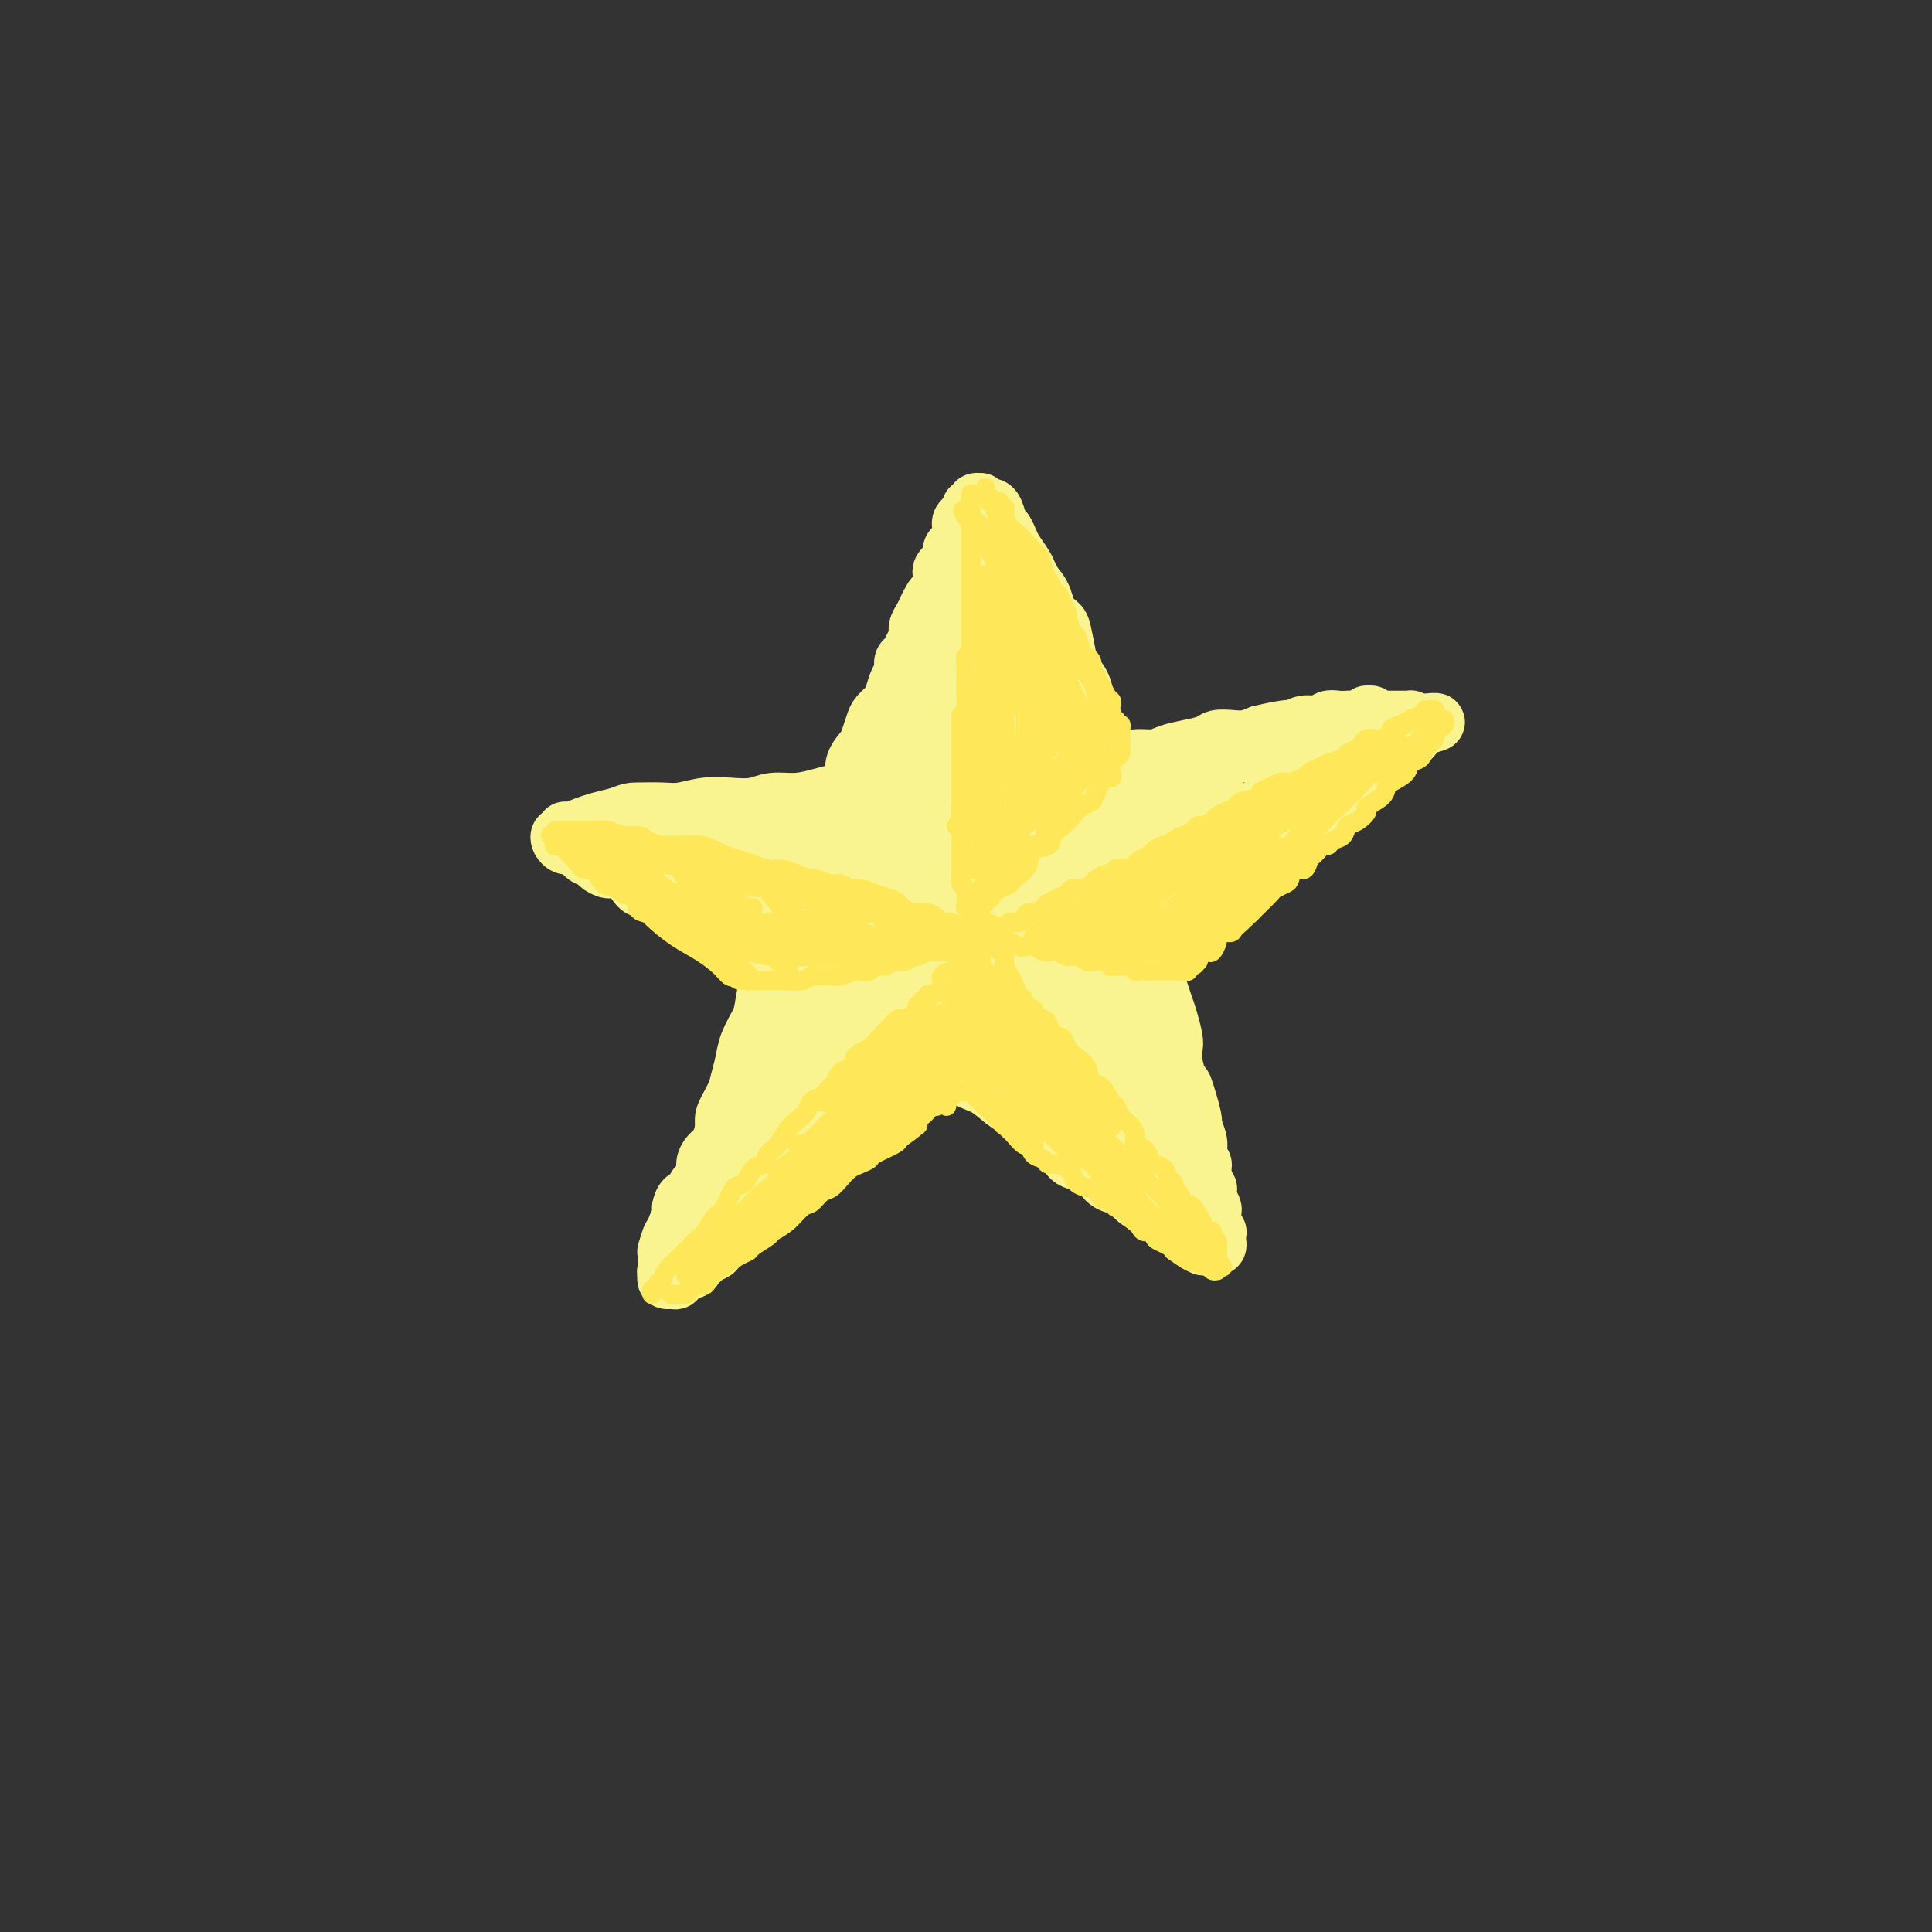 <svg viewBox='0 0 400 400' version='1.1' xmlns='http://www.w3.org/2000/svg' xmlns:xlink='http://www.w3.org/1999/xlink'><rect x="0" y="0" width="400" height="400" fill="#333333" stroke="none"/><g fill='none' stroke='rgb(249,244,144)' stroke-width='12' stroke-linecap='round' stroke-linejoin='round'><path d='M138,264c-0.119,-0.439 -0.238,-0.878 0,-1c0.238,-0.122 0.834,0.074 1,0c0.166,-0.074 -0.099,-0.418 0,-1c0.099,-0.582 0.562,-1.402 1,-2c0.438,-0.598 0.852,-0.974 1,-1c0.148,-0.026 0.028,0.299 0,0c-0.028,-0.299 0.034,-1.221 0,-2c-0.034,-0.779 -0.164,-1.415 0,-2c0.164,-0.585 0.621,-1.119 1,-2c0.379,-0.881 0.679,-2.110 1,-3c0.321,-0.890 0.664,-1.442 1,-2c0.336,-0.558 0.667,-1.124 1,-2c0.333,-0.876 0.668,-2.063 1,-3c0.332,-0.937 0.662,-1.624 1,-2c0.338,-0.376 0.686,-0.439 1,-1c0.314,-0.561 0.595,-1.619 1,-3c0.405,-1.381 0.935,-3.086 1,-4c0.065,-0.914 -0.334,-1.037 0,-2c0.334,-0.963 1.403,-2.765 2,-4c0.597,-1.235 0.724,-1.904 1,-3c0.276,-1.096 0.703,-2.621 1,-4c0.297,-1.379 0.463,-2.613 1,-4c0.537,-1.387 1.443,-2.926 2,-4c0.557,-1.074 0.764,-1.683 1,-3c0.236,-1.317 0.500,-3.341 1,-5c0.500,-1.659 1.236,-2.953 2,-4c0.764,-1.047 1.555,-1.848 2,-3c0.445,-1.152 0.543,-2.656 1,-4c0.457,-1.344 1.273,-2.527 2,-4c0.727,-1.473 1.363,-3.237 2,-5'/><path d='M168,184c4.982,-13.074 2.436,-5.760 2,-4c-0.436,1.760 1.239,-2.034 2,-4c0.761,-1.966 0.608,-2.104 1,-3c0.392,-0.896 1.330,-2.549 2,-4c0.670,-1.451 1.072,-2.699 2,-4c0.928,-1.301 2.382,-2.655 3,-4c0.618,-1.345 0.398,-2.681 1,-4c0.602,-1.319 2.024,-2.623 3,-4c0.976,-1.377 1.504,-2.828 2,-4c0.496,-1.172 0.958,-2.064 1,-3c0.042,-0.936 -0.336,-1.917 0,-3c0.336,-1.083 1.385,-2.268 2,-3c0.615,-0.732 0.795,-1.010 1,-2c0.205,-0.990 0.437,-2.693 1,-4c0.563,-1.307 1.459,-2.218 2,-3c0.541,-0.782 0.727,-1.434 1,-2c0.273,-0.566 0.632,-1.044 1,-2c0.368,-0.956 0.744,-2.389 1,-3c0.256,-0.611 0.394,-0.401 1,-1c0.606,-0.599 1.682,-2.005 2,-3c0.318,-0.995 -0.122,-1.577 0,-2c0.122,-0.423 0.808,-0.688 1,-1c0.192,-0.312 -0.108,-0.672 0,-1c0.108,-0.328 0.623,-0.624 1,-1c0.377,-0.376 0.616,-0.834 1,-1c0.384,-0.166 0.913,-0.042 1,0c0.087,0.042 -0.270,0.003 0,0c0.270,-0.003 1.165,0.030 2,0c0.835,-0.030 1.609,-0.123 2,0c0.391,0.123 0.397,0.464 1,1c0.603,0.536 1.801,1.268 3,2'/><path d='M211,117c1.528,0.834 0.847,1.417 1,2c0.153,0.583 1.140,1.164 2,2c0.860,0.836 1.593,1.925 2,3c0.407,1.075 0.489,2.136 1,3c0.511,0.864 1.450,1.532 2,2c0.550,0.468 0.711,0.737 1,2c0.289,1.263 0.707,3.520 1,5c0.293,1.480 0.460,2.184 1,3c0.540,0.816 1.454,1.743 2,3c0.546,1.257 0.723,2.842 1,4c0.277,1.158 0.652,1.888 1,3c0.348,1.112 0.667,2.608 1,4c0.333,1.392 0.681,2.682 1,4c0.319,1.318 0.611,2.663 1,4c0.389,1.337 0.876,2.664 1,4c0.124,1.336 -0.117,2.680 0,4c0.117,1.320 0.590,2.614 1,4c0.410,1.386 0.756,2.863 1,4c0.244,1.137 0.385,1.935 1,3c0.615,1.065 1.705,2.399 2,4c0.295,1.601 -0.205,3.471 0,5c0.205,1.529 1.116,2.716 2,4c0.884,1.284 1.742,2.663 2,4c0.258,1.337 -0.085,2.631 0,4c0.085,1.369 0.597,2.813 1,4c0.403,1.187 0.696,2.116 1,3c0.304,0.884 0.620,1.723 1,3c0.380,1.277 0.823,2.992 1,4c0.177,1.008 0.086,1.310 0,2c-0.086,0.690 -0.167,1.769 0,3c0.167,1.231 0.584,2.616 1,4'/><path d='M244,224c3.277,13.081 1.470,4.783 1,2c-0.470,-2.783 0.396,-0.051 1,2c0.604,2.051 0.945,3.423 1,4c0.055,0.577 -0.177,0.360 0,1c0.177,0.640 0.765,2.137 1,3c0.235,0.863 0.119,1.090 0,2c-0.119,0.910 -0.242,2.501 0,3c0.242,0.499 0.848,-0.095 1,0c0.152,0.095 -0.152,0.880 0,2c0.152,1.120 0.759,2.576 1,3c0.241,0.424 0.118,-0.184 0,0c-0.118,0.184 -0.229,1.161 0,2c0.229,0.839 0.797,1.539 1,2c0.203,0.461 0.040,0.683 0,1c-0.040,0.317 0.042,0.729 0,1c-0.042,0.271 -0.208,0.401 0,1c0.208,0.599 0.788,1.667 1,2c0.212,0.333 0.054,-0.068 0,0c-0.054,0.068 -0.003,0.607 0,1c0.003,0.393 -0.042,0.642 0,1c0.042,0.358 0.170,0.825 0,1c-0.170,0.175 -0.637,0.058 -1,0c-0.363,-0.058 -0.623,-0.057 -1,0c-0.377,0.057 -0.871,0.169 -1,0c-0.129,-0.169 0.106,-0.620 0,-1c-0.106,-0.380 -0.553,-0.690 -1,-1'/><path d='M248,256c-0.955,-0.174 -1.343,-0.609 -2,-1c-0.657,-0.391 -1.584,-0.737 -2,-1c-0.416,-0.263 -0.323,-0.441 -1,-1c-0.677,-0.559 -2.124,-1.497 -3,-2c-0.876,-0.503 -1.180,-0.571 -2,-1c-0.820,-0.429 -2.157,-1.218 -3,-2c-0.843,-0.782 -1.192,-1.555 -2,-2c-0.808,-0.445 -2.075,-0.560 -3,-1c-0.925,-0.440 -1.509,-1.205 -2,-2c-0.491,-0.795 -0.887,-1.620 -2,-2c-1.113,-0.380 -2.941,-0.314 -4,-1c-1.059,-0.686 -1.350,-2.122 -2,-3c-0.650,-0.878 -1.660,-1.198 -3,-2c-1.340,-0.802 -3.010,-2.086 -4,-3c-0.990,-0.914 -1.300,-1.457 -2,-2c-0.700,-0.543 -1.789,-1.085 -3,-2c-1.211,-0.915 -2.543,-2.204 -4,-3c-1.457,-0.796 -3.038,-1.100 -4,-2c-0.962,-0.900 -1.306,-2.396 -2,-3c-0.694,-0.604 -1.739,-0.317 -3,-1c-1.261,-0.683 -2.738,-2.336 -4,-3c-1.262,-0.664 -2.309,-0.338 -3,-1c-0.691,-0.662 -1.026,-2.313 -2,-3c-0.974,-0.687 -2.585,-0.412 -4,-1c-1.415,-0.588 -2.633,-2.041 -4,-3c-1.367,-0.959 -2.884,-1.426 -4,-2c-1.116,-0.574 -1.832,-1.256 -3,-2c-1.168,-0.744 -2.787,-1.550 -4,-2c-1.213,-0.450 -2.019,-0.544 -3,-1c-0.981,-0.456 -2.137,-1.273 -3,-2c-0.863,-0.727 -1.431,-1.363 -2,-2'/><path d='M159,197c-14.531,-9.237 -6.359,-2.828 -4,-1c2.359,1.828 -1.095,-0.924 -3,-2c-1.905,-1.076 -2.263,-0.476 -3,-1c-0.737,-0.524 -1.855,-2.173 -3,-3c-1.145,-0.827 -2.317,-0.833 -3,-1c-0.683,-0.167 -0.878,-0.495 -2,-1c-1.122,-0.505 -3.172,-1.187 -4,-2c-0.828,-0.813 -0.434,-1.758 -1,-2c-0.566,-0.242 -2.092,0.220 -3,0c-0.908,-0.220 -1.198,-1.120 -2,-2c-0.802,-0.880 -2.117,-1.740 -3,-2c-0.883,-0.260 -1.336,0.081 -2,0c-0.664,-0.081 -1.541,-0.582 -2,-1c-0.459,-0.418 -0.500,-0.753 -1,-1c-0.500,-0.247 -1.457,-0.406 -2,-1c-0.543,-0.594 -0.670,-1.623 -1,-2c-0.330,-0.377 -0.862,-0.104 -1,0c-0.138,0.104 0.120,0.038 0,0c-0.120,-0.038 -0.617,-0.048 -1,0c-0.383,0.048 -0.653,0.152 -1,0c-0.347,-0.152 -0.771,-0.562 -1,-1c-0.229,-0.438 -0.262,-0.905 0,-1c0.262,-0.095 0.821,0.182 1,0c0.179,-0.182 -0.021,-0.822 0,-1c0.021,-0.178 0.263,0.107 1,0c0.737,-0.107 1.968,-0.606 3,-1c1.032,-0.394 1.866,-0.684 3,-1c1.134,-0.316 2.567,-0.658 4,-1'/><path d='M128,169c2.507,-0.996 2.774,-0.985 4,-1c1.226,-0.015 3.413,-0.055 5,0c1.587,0.055 2.576,0.207 4,0c1.424,-0.207 3.282,-0.773 5,-1c1.718,-0.227 3.296,-0.117 5,0c1.704,0.117 3.535,0.239 5,0c1.465,-0.239 2.565,-0.839 4,-1c1.435,-0.161 3.206,0.115 5,0c1.794,-0.115 3.612,-0.623 5,-1c1.388,-0.377 2.344,-0.623 4,-1c1.656,-0.377 4.010,-0.885 6,-1c1.990,-0.115 3.617,0.163 5,0c1.383,-0.163 2.521,-0.766 4,-1c1.479,-0.234 3.298,-0.101 5,0c1.702,0.101 3.288,0.168 5,0c1.712,-0.168 3.552,-0.570 5,-1c1.448,-0.430 2.505,-0.886 4,-1c1.495,-0.114 3.427,0.114 5,0c1.573,-0.114 2.787,-0.570 4,-1c1.213,-0.430 2.425,-0.832 4,-1c1.575,-0.168 3.512,-0.100 5,0c1.488,0.100 2.525,0.234 4,0c1.475,-0.234 3.386,-0.836 5,-1c1.614,-0.164 2.931,0.110 4,0c1.069,-0.110 1.889,-0.604 3,-1c1.111,-0.396 2.513,-0.694 4,-1c1.487,-0.306 3.059,-0.621 4,-1c0.941,-0.379 1.252,-0.823 2,-1c0.748,-0.177 1.932,-0.086 3,0c1.068,0.086 2.019,0.167 3,0c0.981,-0.167 1.990,-0.584 3,-1'/><path d='M261,152c20.873,-2.565 6.555,-0.476 2,0c-4.555,0.476 0.652,-0.661 3,-1c2.348,-0.339 1.836,0.119 2,0c0.164,-0.119 1.004,-0.817 2,-1c0.996,-0.183 2.150,0.147 3,0c0.850,-0.147 1.397,-0.770 2,-1c0.603,-0.230 1.262,-0.065 2,0c0.738,0.065 1.556,0.032 2,0c0.444,-0.032 0.515,-0.062 1,0c0.485,0.062 1.385,0.217 2,0c0.615,-0.217 0.946,-0.806 1,-1c0.054,-0.194 -0.169,0.006 0,0c0.169,-0.006 0.732,-0.219 1,0c0.268,0.219 0.243,0.869 0,1c-0.243,0.131 -0.703,-0.256 -1,0c-0.297,0.256 -0.429,1.156 -1,2c-0.571,0.844 -1.581,1.634 -2,2c-0.419,0.366 -0.249,0.310 -1,1c-0.751,0.690 -2.424,2.127 -4,3c-1.576,0.873 -3.054,1.181 -4,2c-0.946,0.819 -1.359,2.149 -2,3c-0.641,0.851 -1.511,1.224 -3,2c-1.489,0.776 -3.599,1.955 -5,3c-1.401,1.045 -2.093,1.955 -3,3c-0.907,1.045 -2.027,2.225 -3,3c-0.973,0.775 -1.797,1.146 -3,2c-1.203,0.854 -2.785,2.191 -4,3c-1.215,0.809 -2.061,1.088 -3,2c-0.939,0.912 -1.969,2.456 -3,4'/><path d='M242,184c-7.116,6.100 -4.405,3.348 -4,3c0.405,-0.348 -1.497,1.706 -3,3c-1.503,1.294 -2.608,1.828 -4,3c-1.392,1.172 -3.072,2.984 -4,4c-0.928,1.016 -1.104,1.237 -2,2c-0.896,0.763 -2.511,2.067 -4,3c-1.489,0.933 -2.853,1.496 -4,2c-1.147,0.504 -2.078,0.949 -3,2c-0.922,1.051 -1.835,2.707 -3,4c-1.165,1.293 -2.581,2.224 -4,3c-1.419,0.776 -2.840,1.396 -4,2c-1.160,0.604 -2.058,1.192 -3,2c-0.942,0.808 -1.928,1.837 -3,3c-1.072,1.163 -2.229,2.460 -3,3c-0.771,0.540 -1.155,0.323 -2,1c-0.845,0.677 -2.152,2.247 -3,3c-0.848,0.753 -1.237,0.687 -2,1c-0.763,0.313 -1.899,1.004 -3,2c-1.101,0.996 -2.167,2.297 -3,3c-0.833,0.703 -1.435,0.808 -2,1c-0.565,0.192 -1.095,0.470 -2,1c-0.905,0.530 -2.187,1.311 -3,2c-0.813,0.689 -1.157,1.287 -2,2c-0.843,0.713 -2.184,1.543 -3,2c-0.816,0.457 -1.108,0.542 -2,1c-0.892,0.458 -2.385,1.288 -3,2c-0.615,0.712 -0.353,1.304 -1,2c-0.647,0.696 -2.204,1.496 -3,2c-0.796,0.504 -0.830,0.713 -1,1c-0.170,0.287 -0.477,0.654 -1,1c-0.523,0.346 -1.261,0.673 -2,1'/><path d='M156,251c-13.499,10.487 -4.247,3.206 -1,1c3.247,-2.206 0.489,0.665 -1,2c-1.489,1.335 -1.708,1.136 -2,1c-0.292,-0.136 -0.655,-0.209 -1,0c-0.345,0.209 -0.670,0.700 -1,1c-0.330,0.300 -0.666,0.409 -1,1c-0.334,0.591 -0.667,1.664 -1,2c-0.333,0.336 -0.665,-0.063 -1,0c-0.335,0.063 -0.672,0.590 -1,1c-0.328,0.410 -0.647,0.702 -1,1c-0.353,0.298 -0.740,0.601 -1,1c-0.260,0.399 -0.395,0.895 -1,1c-0.605,0.105 -1.682,-0.182 -2,0c-0.318,0.182 0.121,0.834 0,1c-0.121,0.166 -0.803,-0.154 -1,0c-0.197,0.154 0.091,0.783 0,1c-0.091,0.217 -0.560,0.021 -1,0c-0.440,-0.021 -0.850,0.133 -1,0c-0.150,-0.133 -0.040,-0.552 0,-1c0.040,-0.448 0.010,-0.926 0,-1c-0.010,-0.074 0.000,0.257 0,0c-0.000,-0.257 -0.010,-1.102 0,-2c0.010,-0.898 0.040,-1.851 0,-2c-0.040,-0.149 -0.151,0.504 0,0c0.151,-0.504 0.562,-2.165 1,-3c0.438,-0.835 0.901,-0.842 1,-1c0.099,-0.158 -0.166,-0.466 0,-1c0.166,-0.534 0.762,-1.296 1,-2c0.238,-0.704 0.119,-1.352 0,-2'/><path d='M141,250c0.559,-2.507 1.456,-1.774 2,-2c0.544,-0.226 0.736,-1.412 1,-2c0.264,-0.588 0.599,-0.579 1,-1c0.401,-0.421 0.868,-1.271 1,-2c0.132,-0.729 -0.071,-1.335 0,-2c0.071,-0.665 0.417,-1.388 1,-2c0.583,-0.612 1.403,-1.112 2,-2c0.597,-0.888 0.971,-2.163 1,-3c0.029,-0.837 -0.288,-1.238 0,-2c0.288,-0.762 1.181,-1.887 2,-3c0.819,-1.113 1.566,-2.213 2,-3c0.434,-0.787 0.557,-1.262 1,-2c0.443,-0.738 1.206,-1.740 2,-3c0.794,-1.260 1.620,-2.777 2,-4c0.380,-1.223 0.315,-2.153 1,-3c0.685,-0.847 2.121,-1.611 3,-3c0.879,-1.389 1.200,-3.402 2,-5c0.800,-1.598 2.079,-2.781 3,-4c0.921,-1.219 1.484,-2.475 2,-4c0.516,-1.525 0.984,-3.321 2,-5c1.016,-1.679 2.578,-3.243 4,-5c1.422,-1.757 2.703,-3.707 4,-6c1.297,-2.293 2.610,-4.929 4,-7c1.390,-2.071 2.857,-3.578 4,-5c1.143,-1.422 1.963,-2.759 3,-4c1.037,-1.241 2.290,-2.387 3,-3c0.710,-0.613 0.878,-0.692 1,-1c0.122,-0.308 0.198,-0.846 0,0c-0.198,0.846 -0.669,3.074 -2,6c-1.331,2.926 -3.523,6.550 -6,12c-2.477,5.450 -5.238,12.725 -8,20'/><path d='M179,200c-3.602,8.722 -5.109,12.028 -7,16c-1.891,3.972 -4.168,8.612 -6,12c-1.832,3.388 -3.218,5.525 -4,7c-0.782,1.475 -0.959,2.289 -1,3c-0.041,0.711 0.056,1.318 0,2c-0.056,0.682 -0.265,1.438 1,1c1.265,-0.438 4.002,-2.072 6,-4c1.998,-1.928 3.255,-4.152 5,-7c1.745,-2.848 3.978,-6.320 6,-9c2.022,-2.680 3.835,-4.568 5,-6c1.165,-1.432 1.683,-2.407 2,-3c0.317,-0.593 0.433,-0.805 0,-1c-0.433,-0.195 -1.415,-0.372 -3,1c-1.585,1.372 -3.773,4.295 -6,7c-2.227,2.705 -4.491,5.193 -7,8c-2.509,2.807 -5.262,5.933 -7,8c-1.738,2.067 -2.462,3.076 -3,4c-0.538,0.924 -0.891,1.764 -1,2c-0.109,0.236 0.025,-0.133 0,0c-0.025,0.133 -0.207,0.769 1,0c1.207,-0.769 3.805,-2.942 7,-6c3.195,-3.058 6.986,-7.002 10,-10c3.014,-2.998 5.251,-5.049 7,-7c1.749,-1.951 3.012,-3.802 4,-5c0.988,-1.198 1.702,-1.743 2,-2c0.298,-0.257 0.180,-0.225 0,0c-0.180,0.225 -0.421,0.643 -3,3c-2.579,2.357 -7.495,6.652 -11,10c-3.505,3.348 -5.597,5.747 -8,8c-2.403,2.253 -5.115,4.358 -7,6c-1.885,1.642 -2.942,2.821 -4,4'/><path d='M157,242c-5.339,5.005 -2.187,2.016 -1,1c1.187,-1.016 0.409,-0.060 1,0c0.591,0.060 2.552,-0.776 5,-3c2.448,-2.224 5.384,-5.838 8,-9c2.616,-3.162 4.912,-5.874 8,-10c3.088,-4.126 6.966,-9.665 10,-14c3.034,-4.335 5.222,-7.464 7,-10c1.778,-2.536 3.145,-4.477 5,-7c1.855,-2.523 4.200,-5.629 6,-8c1.800,-2.371 3.057,-4.009 4,-5c0.943,-0.991 1.571,-1.336 2,-2c0.429,-0.664 0.658,-1.648 1,-2c0.342,-0.352 0.795,-0.071 1,0c0.205,0.071 0.160,-0.066 -1,2c-1.160,2.066 -3.436,6.335 -6,11c-2.564,4.665 -5.416,9.727 -7,13c-1.584,3.273 -1.900,4.759 -2,6c-0.100,1.241 0.018,2.238 0,3c-0.018,0.762 -0.170,1.288 1,1c1.170,-0.288 3.664,-1.391 6,-3c2.336,-1.609 4.516,-3.725 7,-6c2.484,-2.275 5.272,-4.709 7,-8c1.728,-3.291 2.395,-7.437 3,-11c0.605,-3.563 1.148,-6.542 1,-9c-0.148,-2.458 -0.988,-4.395 -2,-6c-1.012,-1.605 -2.196,-2.876 -4,-3c-1.804,-0.124 -4.229,0.901 -7,4c-2.771,3.099 -5.887,8.274 -8,14c-2.113,5.726 -3.223,12.003 -4,17c-0.777,4.997 -1.222,8.713 -1,11c0.222,2.287 1.111,3.143 2,4'/><path d='M199,213c0.087,5.354 1.804,2.738 4,2c2.196,-0.738 4.872,0.403 7,0c2.128,-0.403 3.707,-2.350 5,-4c1.293,-1.650 2.301,-3.002 3,-5c0.699,-1.998 1.090,-4.641 1,-9c-0.090,-4.359 -0.662,-10.433 -2,-15c-1.338,-4.567 -3.444,-7.626 -5,-10c-1.556,-2.374 -2.562,-4.062 -4,-5c-1.438,-0.938 -3.307,-1.126 -5,1c-1.693,2.126 -3.211,6.567 -4,12c-0.789,5.433 -0.849,11.860 0,19c0.849,7.140 2.608,14.995 5,20c2.392,5.005 5.417,7.161 8,9c2.583,1.839 4.723,3.361 7,5c2.277,1.639 4.690,3.396 6,4c1.310,0.604 1.515,0.054 2,0c0.485,-0.054 1.249,0.387 2,-1c0.751,-1.387 1.491,-4.604 1,-8c-0.491,-3.396 -2.211,-6.972 -4,-11c-1.789,-4.028 -3.646,-8.509 -6,-13c-2.354,-4.491 -5.206,-8.994 -7,-11c-1.794,-2.006 -2.529,-1.516 -3,-2c-0.471,-0.484 -0.679,-1.942 -1,0c-0.321,1.942 -0.757,7.284 0,12c0.757,4.716 2.707,8.807 5,13c2.293,4.193 4.929,8.488 8,12c3.071,3.512 6.577,6.239 9,8c2.423,1.761 3.763,2.554 5,3c1.237,0.446 2.372,0.543 3,1c0.628,0.457 0.751,1.273 1,1c0.249,-0.273 0.625,-1.637 1,-3'/><path d='M241,238c1.565,-0.258 0.478,-1.903 -1,-6c-1.478,-4.097 -3.348,-10.648 -5,-16c-1.652,-5.352 -3.086,-9.507 -5,-14c-1.914,-4.493 -4.308,-9.326 -6,-12c-1.692,-2.674 -2.683,-3.189 -3,-4c-0.317,-0.811 0.039,-1.917 0,0c-0.039,1.917 -0.473,6.859 0,12c0.473,5.141 1.853,10.481 4,16c2.147,5.519 5.062,11.216 7,15c1.938,3.784 2.898,5.653 4,7c1.102,1.347 2.344,2.170 3,3c0.656,0.830 0.725,1.667 1,2c0.275,0.333 0.756,0.162 1,0c0.244,-0.162 0.251,-0.314 0,-4c-0.251,-3.686 -0.761,-10.906 -2,-17c-1.239,-6.094 -3.209,-11.062 -5,-17c-1.791,-5.938 -3.404,-12.846 -5,-19c-1.596,-6.154 -3.175,-11.553 -5,-16c-1.825,-4.447 -3.894,-7.940 -5,-10c-1.106,-2.060 -1.248,-2.687 -2,-2c-0.752,0.687 -2.114,2.687 -3,8c-0.886,5.313 -1.297,13.937 -1,21c0.297,7.063 1.302,12.563 2,18c0.698,5.437 1.090,10.811 2,14c0.910,3.189 2.339,4.193 3,5c0.661,0.807 0.555,1.416 1,2c0.445,0.584 1.440,1.143 2,0c0.560,-1.143 0.686,-3.987 0,-9c-0.686,-5.013 -2.185,-12.196 -4,-19c-1.815,-6.804 -3.947,-13.230 -6,-18c-2.053,-4.770 -4.026,-7.885 -6,-11'/><path d='M207,167c-2.920,-5.534 -4.219,-4.869 -6,-4c-1.781,0.869 -4.044,1.942 -6,4c-1.956,2.058 -3.604,5.102 -5,10c-1.396,4.898 -2.541,11.651 -3,16c-0.459,4.349 -0.234,6.294 0,8c0.234,1.706 0.476,3.172 1,4c0.524,0.828 1.331,1.017 2,1c0.669,-0.017 1.202,-0.239 2,-2c0.798,-1.761 1.863,-5.061 3,-10c1.137,-4.939 2.345,-11.515 3,-17c0.655,-5.485 0.756,-9.877 0,-13c-0.756,-3.123 -2.368,-4.976 -3,-6c-0.632,-1.024 -0.285,-1.220 -1,-1c-0.715,0.220 -2.494,0.856 -4,4c-1.506,3.144 -2.739,8.795 -4,14c-1.261,5.205 -2.551,9.965 -3,13c-0.449,3.035 -0.057,4.347 0,5c0.057,0.653 -0.223,0.649 0,1c0.223,0.351 0.947,1.058 2,0c1.053,-1.058 2.435,-3.879 4,-7c1.565,-3.121 3.313,-6.541 5,-12c1.687,-5.459 3.314,-12.955 5,-20c1.686,-7.045 3.432,-13.638 4,-18c0.568,-4.362 -0.042,-6.493 0,-8c0.042,-1.507 0.737,-2.389 1,-3c0.263,-0.611 0.095,-0.952 0,-1c-0.095,-0.048 -0.117,0.197 -1,1c-0.883,0.803 -2.629,2.164 -4,6c-1.371,3.836 -2.369,10.148 -3,14c-0.631,3.852 -0.895,5.243 -1,7c-0.105,1.757 -0.053,3.878 0,6'/><path d='M195,159c-0.494,4.860 0.271,3.510 1,3c0.729,-0.510 1.421,-0.180 2,0c0.579,0.180 1.045,0.210 2,-1c0.955,-1.210 2.400,-3.662 4,-7c1.600,-3.338 3.356,-7.564 4,-12c0.644,-4.436 0.176,-9.081 0,-12c-0.176,-2.919 -0.061,-4.111 0,-5c0.061,-0.889 0.066,-1.476 0,-2c-0.066,-0.524 -0.205,-0.986 -1,0c-0.795,0.986 -2.247,3.418 -3,8c-0.753,4.582 -0.808,11.312 -1,17c-0.192,5.688 -0.523,10.334 0,14c0.523,3.666 1.898,6.351 3,8c1.102,1.649 1.932,2.260 3,3c1.068,0.740 2.376,1.608 3,2c0.624,0.392 0.564,0.306 1,0c0.436,-0.306 1.367,-0.833 2,-3c0.633,-2.167 0.969,-5.976 1,-10c0.031,-4.024 -0.244,-8.264 -1,-12c-0.756,-3.736 -1.994,-6.969 -3,-10c-1.006,-3.031 -1.781,-5.862 -2,-7c-0.219,-1.138 0.117,-0.584 0,-1c-0.117,-0.416 -0.687,-1.803 -1,0c-0.313,1.803 -0.368,6.797 0,11c0.368,4.203 1.159,7.617 2,10c0.841,2.383 1.732,3.737 3,6c1.268,2.263 2.914,5.435 4,7c1.086,1.565 1.611,1.523 2,2c0.389,0.477 0.643,1.475 1,2c0.357,0.525 0.816,0.579 1,0c0.184,-0.579 0.092,-1.789 0,-3'/><path d='M222,167c0.091,-1.151 0.319,-2.530 0,-6c-0.319,-3.470 -1.185,-9.031 -2,-13c-0.815,-3.969 -1.580,-6.347 -2,-8c-0.420,-1.653 -0.494,-2.583 -1,-4c-0.506,-1.417 -1.443,-3.322 -2,-4c-0.557,-0.678 -0.735,-0.128 -1,0c-0.265,0.128 -0.617,-0.167 -1,1c-0.383,1.167 -0.796,3.797 -1,7c-0.204,3.203 -0.197,6.981 0,10c0.197,3.019 0.585,5.281 1,7c0.415,1.719 0.857,2.897 1,4c0.143,1.103 -0.011,2.132 0,3c0.011,0.868 0.189,1.574 0,2c-0.189,0.426 -0.744,0.573 -1,0c-0.256,-0.573 -0.212,-1.866 -1,-3c-0.788,-1.134 -2.407,-2.108 -4,-3c-1.593,-0.892 -3.160,-1.702 -4,-2c-0.840,-0.298 -0.954,-0.085 -1,0c-0.046,0.085 -0.023,0.043 0,0'/><path d='M190,163c-1.201,1.171 -2.402,2.342 -3,3c-0.598,0.658 -0.594,0.803 -1,1c-0.406,0.197 -1.222,0.445 -2,1c-0.778,0.555 -1.519,1.417 -2,2c-0.481,0.583 -0.702,0.886 -1,1c-0.298,0.114 -0.672,0.038 -1,0c-0.328,-0.038 -0.610,-0.040 -1,0c-0.390,0.040 -0.889,0.120 -1,0c-0.111,-0.120 0.167,-0.440 0,-1c-0.167,-0.560 -0.779,-1.360 -1,-2c-0.221,-0.640 -0.053,-1.120 0,-2c0.053,-0.880 -0.011,-2.160 0,-3c0.011,-0.840 0.097,-1.240 0,-2c-0.097,-0.760 -0.378,-1.880 0,-3c0.378,-1.120 1.414,-2.240 2,-3c0.586,-0.760 0.720,-1.161 1,-2c0.280,-0.839 0.705,-2.115 1,-3c0.295,-0.885 0.461,-1.377 1,-2c0.539,-0.623 1.450,-1.375 2,-2c0.550,-0.625 0.739,-1.122 1,-2c0.261,-0.878 0.594,-2.136 1,-3c0.406,-0.864 0.883,-1.334 1,-2c0.117,-0.666 -0.127,-1.529 0,-2c0.127,-0.471 0.625,-0.549 1,-1c0.375,-0.451 0.626,-1.276 1,-2c0.374,-0.724 0.870,-1.349 1,-2c0.130,-0.651 -0.106,-1.329 0,-2c0.106,-0.671 0.553,-1.336 1,-2'/><path d='M191,128c2.344,-4.982 1.203,-2.438 1,-2c-0.203,0.438 0.533,-1.230 1,-2c0.467,-0.770 0.664,-0.640 1,-1c0.336,-0.360 0.812,-1.209 1,-2c0.188,-0.791 0.088,-1.525 0,-2c-0.088,-0.475 -0.164,-0.691 0,-1c0.164,-0.309 0.570,-0.711 1,-1c0.430,-0.289 0.886,-0.463 1,-1c0.114,-0.537 -0.113,-1.435 0,-2c0.113,-0.565 0.566,-0.795 1,-1c0.434,-0.205 0.848,-0.383 1,-1c0.152,-0.617 0.044,-1.671 0,-2c-0.044,-0.329 -0.022,0.067 0,0c0.022,-0.067 0.043,-0.596 0,-1c-0.043,-0.404 -0.151,-0.682 0,-1c0.151,-0.318 0.561,-0.678 1,-1c0.439,-0.322 0.906,-0.608 1,-1c0.094,-0.392 -0.186,-0.891 0,-1c0.186,-0.109 0.837,0.171 1,0c0.163,-0.171 -0.164,-0.792 0,-1c0.164,-0.208 0.817,-0.002 1,0c0.183,0.002 -0.106,-0.199 0,0c0.106,0.199 0.606,0.799 1,1c0.394,0.201 0.683,0.002 1,0c0.317,-0.002 0.662,0.192 1,1c0.338,0.808 0.668,2.231 1,3c0.332,0.769 0.666,0.885 1,1'/><path d='M208,110c0.659,1.147 0.807,1.515 1,2c0.193,0.485 0.432,1.086 1,2c0.568,0.914 1.466,2.139 2,3c0.534,0.861 0.702,1.358 1,2c0.298,0.642 0.724,1.431 1,2c0.276,0.569 0.403,0.919 1,2c0.597,1.081 1.665,2.893 2,4c0.335,1.107 -0.064,1.508 0,2c0.064,0.492 0.590,1.074 1,2c0.410,0.926 0.702,2.196 1,3c0.298,0.804 0.601,1.141 1,2c0.399,0.859 0.896,2.240 1,3c0.104,0.760 -0.183,0.900 0,2c0.183,1.100 0.837,3.161 1,4c0.163,0.839 -0.164,0.455 0,1c0.164,0.545 0.818,2.019 1,3c0.182,0.981 -0.109,1.470 0,2c0.109,0.530 0.617,1.101 1,2c0.383,0.899 0.642,2.125 1,3c0.358,0.875 0.814,1.400 1,2c0.186,0.600 0.103,1.274 0,2c-0.103,0.726 -0.224,1.504 0,2c0.224,0.496 0.793,0.711 1,1c0.207,0.289 0.052,0.652 0,1c-0.052,0.348 -0.000,0.682 0,1c0.000,0.318 -0.052,0.621 0,1c0.052,0.379 0.206,0.833 0,1c-0.206,0.167 -0.773,0.048 -1,0c-0.227,-0.048 -0.113,-0.024 0,0'/><path d='M232,170c-0.022,0.267 -0.045,0.533 0,1c0.045,0.467 0.156,1.134 0,2c-0.156,0.866 -0.579,1.932 -1,3c-0.421,1.068 -0.841,2.140 -1,3c-0.159,0.860 -0.059,1.509 0,2c0.059,0.491 0.076,0.822 0,1c-0.076,0.178 -0.246,0.201 1,0c1.246,-0.201 3.907,-0.627 6,-2c2.093,-1.373 3.619,-3.692 5,-5c1.381,-1.308 2.617,-1.605 4,-3c1.383,-1.395 2.912,-3.888 4,-5c1.088,-1.112 1.733,-0.843 2,-1c0.267,-0.157 0.154,-0.741 0,-1c-0.154,-0.259 -0.348,-0.192 -1,0c-0.652,0.192 -1.761,0.511 -3,1c-1.239,0.489 -2.609,1.149 -4,2c-1.391,0.851 -2.804,1.892 -4,3c-1.196,1.108 -2.176,2.283 -3,3c-0.824,0.717 -1.491,0.975 -2,1c-0.509,0.025 -0.859,-0.185 -1,0c-0.141,0.185 -0.072,0.763 0,1c0.072,0.237 0.149,0.131 1,0c0.851,-0.131 2.476,-0.287 4,-1c1.524,-0.713 2.945,-1.985 4,-3c1.055,-1.015 1.742,-1.775 3,-3c1.258,-1.225 3.086,-2.917 4,-4c0.914,-1.083 0.915,-1.558 1,-2c0.085,-0.442 0.254,-0.850 0,-1c-0.254,-0.150 -0.930,-0.043 -2,0c-1.070,0.043 -2.535,0.021 -4,0'/><path d='M245,162c-1.815,0.138 -3.352,0.482 -5,1c-1.648,0.518 -3.405,1.211 -5,2c-1.595,0.789 -3.026,1.676 -4,2c-0.974,0.324 -1.490,0.085 -2,0c-0.510,-0.085 -1.014,-0.015 -1,0c0.014,0.015 0.546,-0.023 1,0c0.454,0.023 0.829,0.108 1,0c0.171,-0.108 0.137,-0.407 1,-1c0.863,-0.593 2.624,-1.479 4,-2c1.376,-0.521 2.369,-0.675 3,-1c0.631,-0.325 0.901,-0.819 1,-1c0.099,-0.181 0.026,-0.049 0,0c-0.026,0.049 -0.007,0.013 0,0c0.007,-0.013 0.002,-0.004 0,0c-0.002,0.004 -0.001,0.002 0,0'/><path d='M225,160c0.365,0.009 0.729,0.017 1,0c0.271,-0.017 0.448,-0.061 1,0c0.552,0.061 1.477,0.226 3,0c1.523,-0.226 3.643,-0.844 5,-1c1.357,-0.156 1.950,0.151 3,0c1.050,-0.151 2.557,-0.762 4,-1c1.443,-0.238 2.822,-0.105 4,0c1.178,0.105 2.155,0.183 3,0c0.845,-0.183 1.557,-0.628 3,-1c1.443,-0.372 3.618,-0.673 5,-1c1.382,-0.327 1.973,-0.680 3,-1c1.027,-0.320 2.490,-0.607 4,-1c1.510,-0.393 3.066,-0.893 4,-1c0.934,-0.107 1.247,0.179 2,0c0.753,-0.179 1.944,-0.822 3,-1c1.056,-0.178 1.975,0.110 3,0c1.025,-0.110 2.157,-0.618 3,-1c0.843,-0.382 1.396,-0.638 2,-1c0.604,-0.362 1.257,-0.829 2,-1c0.743,-0.171 1.575,-0.046 2,0c0.425,0.046 0.443,0.012 1,0c0.557,-0.012 1.655,-0.003 2,0c0.345,0.003 -0.061,0.001 0,0c0.061,-0.001 0.591,-0.001 1,0c0.409,0.001 0.698,0.003 1,0c0.302,-0.003 0.617,-0.011 1,0c0.383,0.011 0.834,0.041 1,0c0.166,-0.041 0.047,-0.155 0,0c-0.047,0.155 -0.024,0.577 0,1'/><path d='M292,150c10.371,-1.369 2.800,0.210 0,1c-2.800,0.790 -0.829,0.792 0,1c0.829,0.208 0.518,0.621 0,1c-0.518,0.379 -1.241,0.722 -2,1c-0.759,0.278 -1.554,0.491 -2,1c-0.446,0.509 -0.545,1.314 -1,2c-0.455,0.686 -1.268,1.253 -2,2c-0.732,0.747 -1.385,1.675 -2,2c-0.615,0.325 -1.194,0.046 -2,1c-0.806,0.954 -1.839,3.142 -3,4c-1.161,0.858 -2.450,0.386 -3,1c-0.550,0.614 -0.363,2.313 -1,3c-0.637,0.687 -2.099,0.362 -3,1c-0.901,0.638 -1.241,2.240 -2,3c-0.759,0.760 -1.936,0.679 -3,1c-1.064,0.321 -2.014,1.043 -3,2c-0.986,0.957 -2.007,2.147 -3,3c-0.993,0.853 -1.960,1.369 -3,2c-1.040,0.631 -2.155,1.376 -3,2c-0.845,0.624 -1.420,1.126 -2,2c-0.580,0.874 -1.166,2.120 -2,3c-0.834,0.880 -1.918,1.394 -3,2c-1.082,0.606 -2.163,1.304 -3,2c-0.837,0.696 -1.431,1.390 -2,2c-0.569,0.610 -1.112,1.137 -2,2c-0.888,0.863 -2.121,2.062 -3,3c-0.879,0.938 -1.404,1.613 -2,2c-0.596,0.387 -1.263,0.485 -2,1c-0.737,0.515 -1.545,1.446 -2,2c-0.455,0.554 -0.559,0.730 -1,1c-0.441,0.270 -1.221,0.635 -2,1'/><path d='M228,207c-7.511,6.048 -3.289,2.667 -2,2c1.289,-0.667 -0.355,1.379 -1,2c-0.645,0.621 -0.291,-0.184 -1,0c-0.709,0.184 -2.480,1.358 -3,2c-0.520,0.642 0.212,0.754 0,1c-0.212,0.246 -1.366,0.626 -2,1c-0.634,0.374 -0.746,0.740 -1,1c-0.254,0.260 -0.650,0.412 -1,1c-0.350,0.588 -0.653,1.611 -1,2c-0.347,0.389 -0.737,0.143 -1,0c-0.263,-0.143 -0.400,-0.182 -1,0c-0.600,0.182 -1.664,0.585 -2,1c-0.336,0.415 0.054,0.843 0,1c-0.054,0.157 -0.553,0.042 -1,0c-0.447,-0.042 -0.842,-0.012 -1,0c-0.158,0.012 -0.079,0.006 0,0'/><path d='M136,175c-0.444,-0.000 -0.888,-0.001 -1,0c-0.112,0.001 0.107,0.003 0,0c-0.107,-0.003 -0.540,-0.009 -1,0c-0.460,0.009 -0.946,0.035 -1,0c-0.054,-0.035 0.325,-0.130 1,0c0.675,0.130 1.645,0.487 3,1c1.355,0.513 3.096,1.183 5,2c1.904,0.817 3.973,1.781 7,3c3.027,1.219 7.014,2.694 10,4c2.986,1.306 4.972,2.445 7,3c2.028,0.555 4.099,0.528 6,1c1.901,0.472 3.634,1.443 5,2c1.366,0.557 2.366,0.699 3,1c0.634,0.301 0.902,0.760 1,1c0.098,0.240 0.026,0.262 0,0c-0.026,-0.262 -0.008,-0.808 0,-1c0.008,-0.192 0.004,-0.030 -1,-1c-1.004,-0.970 -3.010,-3.072 -5,-5c-1.990,-1.928 -3.964,-3.683 -6,-5c-2.036,-1.317 -4.136,-2.195 -6,-3c-1.864,-0.805 -3.494,-1.538 -4,-2c-0.506,-0.462 0.110,-0.652 0,-1c-0.110,-0.348 -0.947,-0.853 -1,0c-0.053,0.853 0.676,3.064 2,4c1.324,0.936 3.241,0.598 5,1c1.759,0.402 3.360,1.543 5,2c1.640,0.457 3.320,0.228 5,0'/><path d='M175,182c2.936,0.907 2.276,0.174 2,0c-0.276,-0.174 -0.170,0.212 0,0c0.170,-0.212 0.403,-1.023 0,-2c-0.403,-0.977 -1.441,-2.119 -3,-3c-1.559,-0.881 -3.639,-1.500 -6,-2c-2.361,-0.500 -5.004,-0.880 -7,-1c-1.996,-0.120 -3.345,0.019 -5,0c-1.655,-0.019 -3.616,-0.197 -5,0c-1.384,0.197 -2.190,0.771 -3,1c-0.810,0.229 -1.625,0.115 -2,0c-0.375,-0.115 -0.310,-0.231 0,0c0.310,0.231 0.864,0.808 1,1c0.136,0.192 -0.146,-0.001 1,0c1.146,0.001 3.719,0.196 5,0c1.281,-0.196 1.270,-0.785 2,-1c0.730,-0.215 2.200,-0.058 3,0c0.800,0.058 0.928,0.015 1,0c0.072,-0.015 0.086,-0.004 0,0c-0.086,0.004 -0.273,0.001 0,0c0.273,-0.001 1.006,-0.000 1,0c-0.006,0.000 -0.749,0.000 -1,0c-0.251,-0.000 -0.008,-0.000 0,0c0.008,0.000 -0.219,0.000 -1,0c-0.781,-0.000 -2.117,-0.000 -3,0c-0.883,0.000 -1.315,0.000 -2,0c-0.685,-0.000 -1.624,-0.000 -2,0c-0.376,0.000 -0.188,0.000 0,0'/></g>
<g fill='none' stroke='rgb(254,232,89)' stroke-width='4' stroke-linecap='round' stroke-linejoin='round'><path d='M201,103c0.000,-0.514 0.000,-1.028 0,-1c0.000,0.028 -0.000,0.598 0,1c0.000,0.402 0.000,0.635 0,1c0.000,0.365 0.000,0.861 0,1c0.000,0.139 0.000,-0.080 0,0c0.000,0.080 0.000,0.459 0,1c0.000,0.541 0.000,1.243 0,2c0.000,0.757 0.000,1.567 0,2c0.000,0.433 0.000,0.487 0,1c0.000,0.513 0.000,1.485 0,2c0.000,0.515 0.000,0.575 0,1c-0.000,0.425 0.000,1.216 0,2c0.000,0.784 0.000,1.561 0,2c0.000,0.439 0.000,0.541 0,1c0.000,0.459 0.000,1.275 0,2c0.000,0.725 0.000,1.359 0,2c0.000,0.641 0.000,1.288 0,2c0.000,0.712 0.000,1.489 0,2c0.000,0.511 0.000,0.755 0,1'/><path d='M201,128c-0.001,4.284 -0.004,2.495 0,2c0.004,-0.495 0.015,0.304 0,1c-0.015,0.696 -0.057,1.291 0,2c0.057,0.709 0.211,1.533 0,2c-0.211,0.467 -0.789,0.576 -1,1c-0.211,0.424 -0.057,1.164 0,2c0.057,0.836 0.015,1.767 0,2c-0.015,0.233 -0.003,-0.232 0,0c0.003,0.232 -0.003,1.161 0,2c0.003,0.839 0.015,1.587 0,2c-0.015,0.413 -0.057,0.491 0,1c0.057,0.509 0.211,1.449 0,2c-0.211,0.551 -0.789,0.712 -1,1c-0.211,0.288 -0.057,0.702 0,1c0.057,0.298 0.015,0.479 0,1c-0.015,0.521 -0.004,1.381 0,2c0.004,0.619 0.001,0.997 0,1c-0.001,0.003 -0.000,-0.369 0,0c0.000,0.369 0.000,1.479 0,2c-0.000,0.521 -0.000,0.454 0,1c0.000,0.546 0.000,1.704 0,2c-0.000,0.296 -0.000,-0.272 0,0c0.000,0.272 0.000,1.382 0,2c-0.000,0.618 -0.000,0.743 0,1c0.000,0.257 0.000,0.646 0,1c-0.000,0.354 -0.000,0.673 0,1c0.000,0.327 0.000,0.662 0,1c-0.000,0.338 -0.000,0.678 0,1c0.000,0.322 0.000,0.625 0,1c-0.000,0.375 -0.000,0.821 0,1c0.000,0.179 0.000,0.089 0,0'/><path d='M199,167c-0.311,6.211 -0.087,2.239 0,1c0.087,-1.239 0.037,0.256 0,1c-0.037,0.744 -0.061,0.735 0,1c0.061,0.265 0.209,0.802 0,1c-0.209,0.198 -0.774,0.057 -1,0c-0.226,-0.057 -0.113,-0.028 0,0'/><path d='M230,181c0.449,0.112 0.898,0.223 1,0c0.102,-0.223 -0.142,-0.781 0,-1c0.142,-0.219 0.672,-0.100 1,0c0.328,0.100 0.454,0.182 1,0c0.546,-0.182 1.511,-0.626 2,-1c0.489,-0.374 0.502,-0.678 1,-1c0.498,-0.322 1.480,-0.664 2,-1c0.520,-0.336 0.577,-0.668 1,-1c0.423,-0.332 1.211,-0.666 2,-1'/><path d='M241,175c1.892,-0.881 1.123,-0.082 1,0c-0.123,0.082 0.400,-0.552 1,-1c0.600,-0.448 1.278,-0.712 2,-1c0.722,-0.288 1.488,-0.602 2,-1c0.512,-0.398 0.770,-0.880 1,-1c0.230,-0.120 0.434,0.123 1,0c0.566,-0.123 1.496,-0.610 2,-1c0.504,-0.390 0.581,-0.682 1,-1c0.419,-0.318 1.179,-0.663 2,-1c0.821,-0.337 1.704,-0.668 2,-1c0.296,-0.332 0.005,-0.667 1,-1c0.995,-0.333 3.275,-0.664 4,-1c0.725,-0.336 -0.106,-0.678 0,-1c0.106,-0.322 1.149,-0.625 2,-1c0.851,-0.375 1.508,-0.821 2,-1c0.492,-0.179 0.818,-0.089 1,0c0.182,0.089 0.222,0.179 1,0c0.778,-0.179 2.296,-0.625 3,-1c0.704,-0.375 0.593,-0.678 1,-1c0.407,-0.322 1.331,-0.664 2,-1c0.669,-0.336 1.083,-0.667 2,-1c0.917,-0.333 2.339,-0.667 3,-1c0.661,-0.333 0.563,-0.664 1,-1c0.437,-0.336 1.411,-0.678 2,-1c0.589,-0.322 0.793,-0.625 1,-1c0.207,-0.375 0.418,-0.821 1,-1c0.582,-0.179 1.534,-0.089 2,0c0.466,0.089 0.444,0.179 1,0c0.556,-0.179 1.688,-0.625 2,-1c0.312,-0.375 -0.197,-0.679 0,-1c0.197,-0.321 1.098,-0.661 2,-1'/><path d='M290,150c7.743,-3.807 2.599,-0.823 1,0c-1.599,0.823 0.345,-0.515 1,-1c0.655,-0.485 0.021,-0.116 0,0c-0.021,0.116 0.573,-0.020 1,0c0.427,0.020 0.689,0.198 1,0c0.311,-0.198 0.672,-0.771 1,-1c0.328,-0.229 0.625,-0.114 1,0c0.375,0.114 0.830,0.227 1,0c0.170,-0.227 0.056,-0.793 0,-1c-0.056,-0.207 -0.054,-0.056 0,0c0.054,0.056 0.159,0.015 0,0c-0.159,-0.015 -0.581,-0.004 -1,0c-0.419,0.004 -0.834,0.001 -1,0c-0.166,-0.001 -0.083,-0.001 0,0'/><path d='M213,209c0.476,-0.087 0.953,-0.174 1,0c0.047,0.174 -0.334,0.609 0,1c0.334,0.391 1.384,0.738 2,1c0.616,0.262 0.798,0.441 1,1c0.202,0.559 0.425,1.499 1,2c0.575,0.501 1.501,0.562 2,1c0.499,0.438 0.570,1.253 1,2c0.430,0.747 1.218,1.426 2,2c0.782,0.574 1.558,1.042 2,2c0.442,0.958 0.551,2.406 1,3c0.449,0.594 1.237,0.333 2,1c0.763,0.667 1.501,2.261 2,3c0.499,0.739 0.759,0.622 1,1c0.241,0.378 0.464,1.252 1,2c0.536,0.748 1.387,1.370 2,2c0.613,0.630 0.989,1.268 1,2c0.011,0.732 -0.344,1.557 0,2c0.344,0.443 1.387,0.504 2,1c0.613,0.496 0.795,1.428 1,2c0.205,0.572 0.432,0.783 1,1c0.568,0.217 1.476,0.438 2,1c0.524,0.562 0.665,1.464 1,2c0.335,0.536 0.863,0.707 1,1c0.137,0.293 -0.118,0.707 0,1c0.118,0.293 0.609,0.463 1,1c0.391,0.537 0.683,1.439 1,2c0.317,0.561 0.658,0.780 1,1'/><path d='M246,250c5.266,6.234 1.932,1.320 1,0c-0.932,-1.320 0.538,0.953 1,2c0.462,1.047 -0.082,0.868 0,1c0.082,0.132 0.792,0.574 1,1c0.208,0.426 -0.084,0.835 0,1c0.084,0.165 0.544,0.087 1,0c0.456,-0.087 0.907,-0.182 1,0c0.093,0.182 -0.171,0.642 0,1c0.171,0.358 0.779,0.615 1,1c0.221,0.385 0.056,0.898 0,1c-0.056,0.102 -0.001,-0.208 0,0c0.001,0.208 -0.051,0.932 0,1c0.051,0.068 0.206,-0.520 0,-1c-0.206,-0.480 -0.773,-0.851 -1,-1c-0.227,-0.149 -0.113,-0.074 0,0'/><path d='M135,268c-0.120,-0.448 -0.240,-0.897 0,-1c0.240,-0.103 0.841,0.138 1,0c0.159,-0.138 -0.123,-0.656 0,-1c0.123,-0.344 0.652,-0.515 1,-1c0.348,-0.485 0.516,-1.283 1,-2c0.484,-0.717 1.284,-1.351 2,-2c0.716,-0.649 1.346,-1.312 2,-2c0.654,-0.688 1.330,-1.400 2,-2c0.670,-0.600 1.334,-1.086 2,-2c0.666,-0.914 1.333,-2.256 2,-3c0.667,-0.744 1.334,-0.891 2,-2c0.666,-1.109 1.329,-3.179 2,-4c0.671,-0.821 1.348,-0.393 2,-1c0.652,-0.607 1.277,-2.249 2,-3c0.723,-0.751 1.544,-0.610 2,-1c0.456,-0.390 0.546,-1.312 1,-2c0.454,-0.688 1.273,-1.144 2,-2c0.727,-0.856 1.363,-2.112 2,-3c0.637,-0.888 1.273,-1.408 2,-2c0.727,-0.592 1.543,-1.257 2,-2c0.457,-0.743 0.555,-1.565 1,-2c0.445,-0.435 1.236,-0.482 2,-1c0.764,-0.518 1.501,-1.505 2,-2c0.499,-0.495 0.760,-0.496 1,-1c0.240,-0.504 0.459,-1.511 1,-2c0.541,-0.489 1.406,-0.460 2,-1c0.594,-0.540 0.919,-1.650 1,-2c0.081,-0.350 -0.080,0.061 0,0c0.080,-0.061 0.403,-0.594 1,-1c0.597,-0.406 1.468,-0.686 2,-1c0.532,-0.314 0.723,-0.661 1,-1c0.277,-0.339 0.638,-0.669 1,-1'/><path d='M182,215c7.448,-8.135 2.569,-1.974 1,0c-1.569,1.974 0.172,-0.241 1,-1c0.828,-0.759 0.743,-0.064 1,0c0.257,0.064 0.857,-0.504 1,-1c0.143,-0.496 -0.169,-0.921 0,-1c0.169,-0.079 0.820,0.186 1,0c0.180,-0.186 -0.111,-0.824 0,-1c0.111,-0.176 0.622,0.112 1,0c0.378,-0.112 0.622,-0.622 1,-1c0.378,-0.378 0.890,-0.623 1,-1c0.110,-0.377 -0.180,-0.886 0,-1c0.180,-0.114 0.832,0.165 1,0c0.168,-0.165 -0.147,-0.775 0,-1c0.147,-0.225 0.756,-0.064 1,0c0.244,0.064 0.122,0.032 0,0'/><path d='M187,214c0.032,-0.300 0.064,-0.600 0,-1c-0.064,-0.400 -0.224,-0.899 0,-1c0.224,-0.101 0.834,0.196 1,0c0.166,-0.196 -0.110,-0.883 0,-1c0.110,-0.117 0.605,0.338 1,0c0.395,-0.338 0.688,-1.469 1,-2c0.312,-0.531 0.642,-0.460 1,-1c0.358,-0.540 0.744,-1.689 1,-2c0.256,-0.311 0.383,0.215 1,0c0.617,-0.215 1.724,-1.171 2,-2c0.276,-0.829 -0.280,-1.531 0,-2c0.280,-0.469 1.395,-0.704 2,-1c0.605,-0.296 0.701,-0.653 1,-1c0.299,-0.347 0.802,-0.684 1,-1c0.198,-0.316 0.091,-0.610 0,-1c-0.091,-0.390 -0.165,-0.874 0,-1c0.165,-0.126 0.570,0.107 1,0c0.430,-0.107 0.886,-0.555 1,-1c0.114,-0.445 -0.114,-0.889 0,-1c0.114,-0.111 0.570,0.109 1,0c0.430,-0.109 0.833,-0.549 1,-1c0.167,-0.451 0.096,-0.915 0,-1c-0.096,-0.085 -0.218,0.208 0,0c0.218,-0.208 0.777,-0.917 1,-1c0.223,-0.083 0.112,0.458 0,1'/><path d='M204,193c2.562,-3.301 0.466,-1.054 0,0c-0.466,1.054 0.697,0.915 1,1c0.303,0.085 -0.256,0.393 0,1c0.256,0.607 1.325,1.513 2,2c0.675,0.487 0.954,0.554 1,1c0.046,0.446 -0.141,1.271 0,2c0.141,0.729 0.611,1.364 1,2c0.389,0.636 0.696,1.275 1,2c0.304,0.725 0.606,1.537 1,2c0.394,0.463 0.879,0.576 1,1c0.121,0.424 -0.122,1.160 0,2c0.122,0.840 0.611,1.783 1,2c0.389,0.217 0.679,-0.293 1,0c0.321,0.293 0.674,1.388 1,2c0.326,0.612 0.626,0.741 1,1c0.374,0.259 0.822,0.648 1,1c0.178,0.352 0.085,0.669 0,1c-0.085,0.331 -0.163,0.677 0,1c0.163,0.323 0.566,0.622 1,1c0.434,0.378 0.899,0.836 1,1c0.101,0.164 -0.163,0.034 0,0c0.163,-0.034 0.751,0.029 1,0c0.249,-0.029 0.158,-0.152 0,0c-0.158,0.152 -0.383,0.577 -1,0c-0.617,-0.577 -1.628,-2.155 -2,-3c-0.372,-0.845 -0.106,-0.956 0,-1c0.106,-0.044 0.053,-0.022 0,0'/><path d='M234,180c-0.342,0.002 -0.683,0.005 -1,0c-0.317,-0.005 -0.609,-0.016 -1,0c-0.391,0.016 -0.882,0.060 -1,0c-0.118,-0.060 0.138,-0.224 0,0c-0.138,0.224 -0.670,0.834 -1,1c-0.330,0.166 -0.460,-0.114 -1,0c-0.540,0.114 -1.492,0.622 -2,1c-0.508,0.378 -0.573,0.626 -1,1c-0.427,0.374 -1.217,0.874 -2,1c-0.783,0.126 -1.558,-0.121 -2,0c-0.442,0.121 -0.551,0.611 -1,1c-0.449,0.389 -1.237,0.678 -2,1c-0.763,0.322 -1.500,0.677 -2,1c-0.500,0.323 -0.763,0.612 -1,1c-0.237,0.388 -0.448,0.873 -1,1c-0.552,0.127 -1.444,-0.106 -2,0c-0.556,0.106 -0.775,0.550 -1,1c-0.225,0.450 -0.456,0.904 -1,1c-0.544,0.096 -1.402,-0.167 -2,0c-0.598,0.167 -0.934,0.763 -1,1c-0.066,0.237 0.140,0.116 0,0c-0.140,-0.116 -0.626,-0.227 -1,0c-0.374,0.227 -0.636,0.793 -1,1c-0.364,0.207 -0.829,0.056 -1,0c-0.171,-0.056 -0.049,-0.016 0,0c0.049,0.016 0.024,0.008 0,0'/><path d='M199,166c-0.000,0.449 -0.000,0.898 0,1c0.000,0.102 0.000,-0.143 0,0c-0.000,0.143 -0.000,0.673 0,1c0.000,0.327 0.000,0.452 0,1c-0.000,0.548 -0.000,1.521 0,2c0.000,0.479 0.000,0.465 0,1c-0.000,0.535 -0.001,1.618 0,2c0.001,0.382 0.004,0.061 0,1c-0.004,0.939 -0.015,3.138 0,4c0.015,0.862 0.056,0.388 0,1c-0.056,0.612 -0.207,2.311 0,3c0.207,0.689 0.774,0.370 1,1c0.226,0.630 0.113,2.210 0,3c-0.113,0.790 -0.226,0.789 0,1c0.226,0.211 0.793,0.635 1,1c0.207,0.365 0.056,0.672 0,1c-0.056,0.328 -0.015,0.675 0,1c0.015,0.325 0.004,0.626 0,1c-0.004,0.374 -0.001,0.821 0,1c0.001,0.179 0.001,0.089 0,0'/><path d='M115,172c0.346,0.000 0.693,0.000 1,0c0.307,-0.000 0.575,-0.001 1,0c0.425,0.001 1.009,0.004 2,0c0.991,-0.004 2.391,-0.016 3,0c0.609,0.016 0.427,0.060 1,0c0.573,-0.060 1.899,-0.222 3,0c1.101,0.222 1.975,0.830 3,1c1.025,0.170 2.199,-0.098 3,0c0.801,0.098 1.228,0.561 2,1c0.772,0.439 1.887,0.853 3,1c1.113,0.147 2.223,0.028 3,0c0.777,-0.028 1.222,0.034 2,0c0.778,-0.034 1.888,-0.164 3,0c1.112,0.164 2.226,0.622 3,1c0.774,0.378 1.207,0.675 2,1c0.793,0.325 1.944,0.678 3,1c1.056,0.322 2.017,0.612 3,1c0.983,0.388 1.988,0.873 3,1c1.012,0.127 2.032,-0.106 3,0c0.968,0.106 1.883,0.549 3,1c1.117,0.451 2.435,0.909 3,1c0.565,0.091 0.377,-0.187 1,0c0.623,0.187 2.056,0.837 3,1c0.944,0.163 1.397,-0.163 2,0c0.603,0.163 1.355,0.813 2,1c0.645,0.187 1.184,-0.089 2,0c0.816,0.089 1.908,0.545 3,1'/><path d='M181,185c5.705,1.787 1.966,1.253 1,1c-0.966,-0.253 0.840,-0.225 2,0c1.160,0.225 1.676,0.648 2,1c0.324,0.352 0.458,0.633 1,1c0.542,0.367 1.492,0.820 2,1c0.508,0.180 0.574,0.086 1,0c0.426,-0.086 1.214,-0.163 2,0c0.786,0.163 1.571,0.566 2,1c0.429,0.434 0.501,0.900 1,1c0.499,0.100 1.424,-0.166 2,0c0.576,0.166 0.803,0.762 1,1c0.197,0.238 0.364,0.116 1,0c0.636,-0.116 1.743,-0.227 2,0c0.257,0.227 -0.334,0.793 0,1c0.334,0.207 1.592,0.055 2,0c0.408,-0.055 -0.035,-0.015 0,0c0.035,0.015 0.548,0.004 1,0c0.452,-0.004 0.843,-0.001 1,0c0.157,0.001 0.078,0.001 0,0'/><path d='M115,175c0.015,-0.015 0.031,-0.031 0,0c-0.031,0.031 -0.107,0.108 0,0c0.107,-0.108 0.399,-0.400 1,0c0.601,0.400 1.510,1.491 2,2c0.490,0.509 0.559,0.437 1,1c0.441,0.563 1.253,1.762 2,2c0.747,0.238 1.427,-0.484 2,0c0.573,0.484 1.038,2.175 2,3c0.962,0.825 2.421,0.786 3,1c0.579,0.214 0.277,0.683 1,1c0.723,0.317 2.470,0.484 3,1c0.530,0.516 -0.157,1.381 0,2c0.157,0.619 1.159,0.993 2,1c0.841,0.007 1.521,-0.353 2,0c0.479,0.353 0.757,1.418 1,2c0.243,0.582 0.450,0.681 1,1c0.550,0.319 1.442,0.859 2,1c0.558,0.141 0.780,-0.116 1,0c0.220,0.116 0.436,0.604 1,1c0.564,0.396 1.475,0.698 2,1c0.525,0.302 0.666,0.602 1,1c0.334,0.398 0.863,0.894 1,1c0.137,0.106 -0.117,-0.179 0,0c0.117,0.179 0.606,0.821 1,1c0.394,0.179 0.693,-0.107 1,0c0.307,0.107 0.621,0.606 1,1c0.379,0.394 0.823,0.684 1,1c0.177,0.316 0.089,0.658 0,1'/><path d='M150,201c5.674,3.961 2.360,0.864 1,0c-1.360,-0.864 -0.767,0.504 0,1c0.767,0.496 1.707,0.119 2,0c0.293,-0.119 -0.062,0.021 0,0c0.062,-0.021 0.542,-0.202 1,0c0.458,0.202 0.896,0.786 1,1c0.104,0.214 -0.126,0.057 0,0c0.126,-0.057 0.606,-0.015 1,0c0.394,0.015 0.701,0.004 1,0c0.299,-0.004 0.591,-0.001 1,0c0.409,0.001 0.934,0.000 1,0c0.066,-0.000 -0.327,0.001 0,0c0.327,-0.001 1.373,-0.004 2,0c0.627,0.004 0.835,0.015 1,0c0.165,-0.015 0.286,-0.057 1,0c0.714,0.057 2.022,0.211 3,0c0.978,-0.211 1.626,-0.788 2,-1c0.374,-0.212 0.475,-0.061 1,0c0.525,0.061 1.473,0.030 2,0c0.527,-0.030 0.631,-0.060 1,0c0.369,0.060 1.001,0.208 2,0c0.999,-0.208 2.364,-0.773 3,-1c0.636,-0.227 0.541,-0.117 1,0c0.459,0.117 1.471,0.241 2,0c0.529,-0.241 0.575,-0.848 1,-1c0.425,-0.152 1.230,0.151 2,0c0.770,-0.151 1.506,-0.758 2,-1c0.494,-0.242 0.747,-0.121 1,0'/><path d='M186,199c3.284,-0.554 1.495,0.062 1,0c-0.495,-0.062 0.306,-0.801 1,-1c0.694,-0.199 1.281,0.143 2,0c0.719,-0.143 1.569,-0.769 2,-1c0.431,-0.231 0.444,-0.066 1,0c0.556,0.066 1.654,0.031 2,0c0.346,-0.031 -0.061,-0.060 0,0c0.061,0.060 0.590,0.208 1,0c0.410,-0.208 0.702,-0.774 1,-1c0.298,-0.226 0.602,-0.113 1,0c0.398,0.113 0.890,0.226 1,0c0.110,-0.226 -0.163,-0.792 0,-1c0.163,-0.208 0.761,-0.060 1,0c0.239,0.060 0.120,0.030 0,0'/><path d='M139,268c0.303,-0.002 0.606,-0.003 1,0c0.394,0.003 0.878,0.011 1,0c0.122,-0.011 -0.118,-0.040 0,0c0.118,0.040 0.594,0.148 1,0c0.406,-0.148 0.743,-0.550 1,-1c0.257,-0.450 0.434,-0.946 1,-1c0.566,-0.054 1.520,0.333 2,0c0.480,-0.333 0.486,-1.385 1,-2c0.514,-0.615 1.536,-0.794 2,-1c0.464,-0.206 0.370,-0.440 1,-1c0.630,-0.560 1.984,-1.445 3,-2c1.016,-0.555 1.692,-0.780 2,-1c0.308,-0.220 0.246,-0.434 1,-1c0.754,-0.566 2.323,-1.484 3,-2c0.677,-0.516 0.460,-0.628 1,-1c0.540,-0.372 1.835,-1.002 3,-2c1.165,-0.998 2.199,-2.364 3,-3c0.801,-0.636 1.369,-0.541 2,-1c0.631,-0.459 1.323,-1.471 2,-2c0.677,-0.529 1.338,-0.576 2,-1c0.662,-0.424 1.326,-1.226 2,-2c0.674,-0.774 1.357,-1.521 2,-2c0.643,-0.479 1.244,-0.692 2,-1c0.756,-0.308 1.667,-0.711 2,-1c0.333,-0.289 0.090,-0.462 1,-1c0.910,-0.538 2.974,-1.439 4,-2c1.026,-0.561 1.013,-0.780 1,-1'/><path d='M186,236c7.448,-5.344 2.569,-2.703 1,-2c-1.569,0.703 0.171,-0.533 1,-1c0.829,-0.467 0.747,-0.166 1,0c0.253,0.166 0.841,0.198 1,0c0.159,-0.198 -0.112,-0.626 0,-1c0.112,-0.374 0.608,-0.692 1,-1c0.392,-0.308 0.678,-0.604 1,-1c0.322,-0.396 0.678,-0.890 1,-1c0.322,-0.110 0.611,0.164 1,0c0.389,-0.164 0.877,-0.766 1,-1c0.123,-0.234 -0.121,-0.101 0,0c0.121,0.101 0.606,0.171 1,0c0.394,-0.171 0.697,-0.582 1,-1c0.303,-0.418 0.606,-0.844 1,-1c0.394,-0.156 0.880,-0.043 1,0c0.120,0.043 -0.126,0.014 0,0c0.126,-0.014 0.625,-0.015 1,0c0.375,0.015 0.626,0.045 1,0c0.374,-0.045 0.870,-0.166 1,0c0.130,0.166 -0.106,0.619 0,1c0.106,0.381 0.553,0.691 1,1'/><path d='M203,228c0.661,0.197 -0.188,-0.312 0,0c0.188,0.312 1.411,1.444 2,2c0.589,0.556 0.543,0.535 1,1c0.457,0.465 1.418,1.415 2,2c0.582,0.585 0.785,0.805 1,1c0.215,0.195 0.443,0.367 1,1c0.557,0.633 1.444,1.729 2,2c0.556,0.271 0.782,-0.282 1,0c0.218,0.282 0.429,1.399 1,2c0.571,0.601 1.501,0.685 2,1c0.499,0.315 0.565,0.861 1,1c0.435,0.139 1.237,-0.130 2,0c0.763,0.130 1.486,0.660 2,1c0.514,0.340 0.819,0.490 1,1c0.181,0.510 0.237,1.379 1,2c0.763,0.621 2.232,0.994 3,1c0.768,0.006 0.835,-0.354 1,0c0.165,0.354 0.429,1.422 1,2c0.571,0.578 1.448,0.666 2,1c0.552,0.334 0.778,0.915 1,1c0.222,0.085 0.439,-0.327 1,0c0.561,0.327 1.464,1.393 2,2c0.536,0.607 0.703,0.754 1,1c0.297,0.246 0.723,0.591 1,1c0.277,0.409 0.407,0.883 1,1c0.593,0.117 1.651,-0.123 2,0c0.349,0.123 -0.012,0.607 0,1c0.012,0.393 0.395,0.693 1,1c0.605,0.307 1.432,0.621 2,1c0.568,0.379 0.877,0.823 1,1c0.123,0.177 0.062,0.089 0,0'/><path d='M243,259c6.592,4.730 3.072,1.056 2,0c-1.072,-1.056 0.304,0.506 1,1c0.696,0.494 0.711,-0.079 1,0c0.289,0.079 0.851,0.809 1,1c0.149,0.191 -0.114,-0.159 0,0c0.114,0.159 0.605,0.827 1,1c0.395,0.173 0.694,-0.150 1,0c0.306,0.150 0.618,0.773 1,1c0.382,0.227 0.835,0.059 1,0c0.165,-0.059 0.044,-0.009 0,0c-0.044,0.009 -0.011,-0.024 0,0c0.011,0.024 0.001,0.106 0,0c-0.001,-0.106 0.007,-0.401 0,-1c-0.007,-0.599 -0.029,-1.504 0,-2c0.029,-0.496 0.111,-0.584 0,-1c-0.111,-0.416 -0.414,-1.161 -1,-2c-0.586,-0.839 -1.455,-1.771 -2,-2c-0.545,-0.229 -0.765,0.247 -1,0c-0.235,-0.247 -0.486,-1.217 -1,-2c-0.514,-0.783 -1.293,-1.378 -2,-2c-0.707,-0.622 -1.344,-1.270 -2,-2c-0.656,-0.730 -1.330,-1.543 -2,-2c-0.670,-0.457 -1.334,-0.559 -2,-1c-0.666,-0.441 -1.333,-1.220 -2,-2'/><path d='M237,244c-2.588,-2.124 -2.058,-0.936 -2,-1c0.058,-0.064 -0.356,-1.382 -1,-2c-0.644,-0.618 -1.520,-0.536 -2,-1c-0.480,-0.464 -0.565,-1.475 -1,-2c-0.435,-0.525 -1.219,-0.565 -2,-1c-0.781,-0.435 -1.557,-1.266 -2,-2c-0.443,-0.734 -0.552,-1.370 -1,-2c-0.448,-0.630 -1.233,-1.254 -2,-2c-0.767,-0.746 -1.515,-1.614 -2,-2c-0.485,-0.386 -0.707,-0.292 -1,-1c-0.293,-0.708 -0.659,-2.220 -1,-3c-0.341,-0.780 -0.659,-0.828 -1,-1c-0.341,-0.172 -0.706,-0.469 -1,-1c-0.294,-0.531 -0.516,-1.298 -1,-2c-0.484,-0.702 -1.228,-1.340 -2,-2c-0.772,-0.660 -1.570,-1.343 -2,-2c-0.430,-0.657 -0.493,-1.288 -1,-2c-0.507,-0.712 -1.459,-1.504 -2,-2c-0.541,-0.496 -0.670,-0.696 -1,-1c-0.330,-0.304 -0.862,-0.712 -1,-1c-0.138,-0.288 0.118,-0.458 0,-1c-0.118,-0.542 -0.610,-1.458 -1,-2c-0.390,-0.542 -0.678,-0.710 -1,-1c-0.322,-0.290 -0.677,-0.704 -1,-1c-0.323,-0.296 -0.612,-0.476 -1,-1c-0.388,-0.524 -0.875,-1.392 -1,-2c-0.125,-0.608 0.111,-0.957 0,-1c-0.111,-0.043 -0.568,0.219 -1,0c-0.432,-0.219 -0.838,-0.920 -1,-1c-0.162,-0.080 -0.081,0.460 0,1'/><path d='M201,202c-5.405,-6.706 -0.919,-2.472 1,0c1.919,2.472 1.269,3.182 2,4c0.731,0.818 2.844,1.744 4,3c1.156,1.256 1.357,2.843 2,4c0.643,1.157 1.728,1.885 3,3c1.272,1.115 2.731,2.617 4,4c1.269,1.383 2.347,2.647 3,4c0.653,1.353 0.879,2.793 2,4c1.121,1.207 3.135,2.179 4,3c0.865,0.821 0.579,1.490 1,2c0.421,0.510 1.549,0.860 2,1c0.451,0.140 0.226,0.070 0,0'/><path d='M204,101c0.032,0.301 0.064,0.602 0,1c-0.064,0.398 -0.225,0.895 0,1c0.225,0.105 0.835,-0.180 1,0c0.165,0.180 -0.115,0.825 0,1c0.115,0.175 0.625,-0.119 1,0c0.375,0.119 0.615,0.650 1,1c0.385,0.350 0.914,0.518 1,1c0.086,0.482 -0.271,1.279 0,2c0.271,0.721 1.172,1.366 2,2c0.828,0.634 1.584,1.258 2,2c0.416,0.742 0.493,1.602 1,2c0.507,0.398 1.445,0.333 2,1c0.555,0.667 0.726,2.067 1,3c0.274,0.933 0.652,1.401 1,2c0.348,0.599 0.667,1.329 1,2c0.333,0.671 0.681,1.283 1,2c0.319,0.717 0.610,1.538 1,2c0.390,0.462 0.878,0.565 1,1c0.122,0.435 -0.122,1.202 0,2c0.122,0.798 0.611,1.627 1,2c0.389,0.373 0.679,0.288 1,1c0.321,0.712 0.673,2.219 1,3c0.327,0.781 0.627,0.835 1,1c0.373,0.165 0.817,0.439 1,1c0.183,0.561 0.104,1.407 0,2c-0.104,0.593 -0.234,0.932 0,1c0.234,0.068 0.832,-0.136 1,0c0.168,0.136 -0.095,0.610 0,1c0.095,0.390 0.547,0.695 1,1'/><path d='M228,142c3.648,6.526 0.767,2.340 0,1c-0.767,-1.340 0.579,0.166 1,1c0.421,0.834 -0.083,0.997 0,1c0.083,0.003 0.753,-0.153 1,0c0.247,0.153 0.070,0.614 0,1c-0.070,0.386 -0.034,0.696 0,1c0.034,0.304 0.065,0.603 0,1c-0.065,0.397 -0.228,0.894 0,1c0.228,0.106 0.846,-0.179 1,0c0.154,0.179 -0.155,0.823 0,1c0.155,0.177 0.774,-0.111 1,0c0.226,0.111 0.061,0.621 0,1c-0.061,0.379 -0.016,0.626 0,1c0.016,0.374 0.005,0.874 0,1c-0.005,0.126 -0.004,-0.121 0,0c0.004,0.121 0.011,0.610 0,1c-0.011,0.390 -0.041,0.681 0,1c0.041,0.319 0.152,0.667 0,1c-0.152,0.333 -0.565,0.652 -1,1c-0.435,0.348 -0.890,0.726 -1,1c-0.110,0.274 0.125,0.445 0,1c-0.125,0.555 -0.611,1.496 -1,2c-0.389,0.504 -0.683,0.573 -1,1c-0.317,0.427 -0.659,1.214 -1,2'/><path d='M227,164c-0.905,1.655 -0.666,1.794 -1,2c-0.334,0.206 -1.239,0.479 -2,1c-0.761,0.521 -1.377,1.291 -2,2c-0.623,0.709 -1.253,1.359 -2,2c-0.747,0.641 -1.613,1.275 -2,2c-0.387,0.725 -0.297,1.541 -1,2c-0.703,0.459 -2.201,0.561 -3,1c-0.799,0.439 -0.899,1.216 -1,2c-0.101,0.784 -0.201,1.576 -1,2c-0.799,0.424 -2.295,0.479 -3,1c-0.705,0.521 -0.619,1.506 -1,2c-0.381,0.494 -1.229,0.497 -2,1c-0.771,0.503 -1.464,1.507 -2,2c-0.536,0.493 -0.914,0.476 -1,1c-0.086,0.524 0.120,1.589 0,2c-0.120,0.411 -0.564,0.169 -1,0c-0.436,-0.169 -0.863,-0.266 -1,0c-0.137,0.266 0.015,0.896 0,1c-0.015,0.104 -0.196,-0.318 0,-1c0.196,-0.682 0.770,-1.623 1,-2c0.230,-0.377 0.115,-0.188 0,0'/><path d='M299,149c0.081,0.333 0.162,0.667 0,1c-0.162,0.333 -0.569,0.666 -1,1c-0.431,0.334 -0.888,0.671 -1,1c-0.112,0.329 0.120,0.651 0,1c-0.120,0.349 -0.594,0.726 -1,1c-0.406,0.274 -0.746,0.444 -1,1c-0.254,0.556 -0.422,1.496 -1,2c-0.578,0.504 -1.567,0.571 -2,1c-0.433,0.429 -0.310,1.218 -1,2c-0.690,0.782 -2.194,1.556 -3,2c-0.806,0.444 -0.915,0.557 -1,1c-0.085,0.443 -0.145,1.217 -1,2c-0.855,0.783 -2.504,1.576 -3,2c-0.496,0.424 0.162,0.480 0,1c-0.162,0.520 -1.143,1.502 -2,2c-0.857,0.498 -1.591,0.510 -2,1c-0.409,0.490 -0.495,1.459 -1,2c-0.505,0.541 -1.431,0.654 -2,1c-0.569,0.346 -0.781,0.924 -1,1c-0.219,0.076 -0.443,-0.349 -1,0c-0.557,0.349 -1.445,1.473 -2,2c-0.555,0.527 -0.778,0.456 -1,1c-0.222,0.544 -0.445,1.704 -1,2c-0.555,0.296 -1.443,-0.273 -2,0c-0.557,0.273 -0.783,1.386 -1,2c-0.217,0.614 -0.425,0.728 -1,1c-0.575,0.272 -1.516,0.703 -2,1c-0.484,0.297 -0.511,0.461 -1,1c-0.489,0.539 -1.439,1.453 -2,2c-0.561,0.547 -0.732,0.728 -1,1c-0.268,0.272 -0.634,0.636 -1,1'/><path d='M259,189c-6.589,6.387 -3.062,2.356 -2,1c1.062,-1.356 -0.342,-0.036 -1,1c-0.658,1.036 -0.572,1.788 -1,2c-0.428,0.212 -1.372,-0.115 -2,0c-0.628,0.115 -0.942,0.671 -1,1c-0.058,0.329 0.138,0.431 0,1c-0.138,0.569 -0.612,1.607 -1,2c-0.388,0.393 -0.692,0.143 -1,0c-0.308,-0.143 -0.621,-0.178 -1,0c-0.379,0.178 -0.823,0.568 -1,1c-0.177,0.432 -0.085,0.904 0,1c0.085,0.096 0.163,-0.185 0,0c-0.163,0.185 -0.568,0.834 -1,1c-0.432,0.166 -0.890,-0.152 -1,0c-0.110,0.152 0.130,0.773 0,1c-0.130,0.227 -0.630,0.061 -1,0c-0.370,-0.061 -0.610,-0.016 -1,0c-0.390,0.016 -0.931,0.004 -1,0c-0.069,-0.004 0.333,-0.001 0,0c-0.333,0.001 -1.402,0.000 -2,0c-0.598,-0.000 -0.724,0.001 -1,0c-0.276,-0.001 -0.703,-0.004 -1,0c-0.297,0.004 -0.463,0.015 -1,0c-0.537,-0.015 -1.443,-0.056 -2,0c-0.557,0.056 -0.765,0.207 -1,0c-0.235,-0.207 -0.496,-0.774 -1,-1c-0.504,-0.226 -1.252,-0.113 -2,0'/><path d='M232,200c-2.604,0.059 -2.115,0.208 -2,0c0.115,-0.208 -0.143,-0.773 -1,-1c-0.857,-0.227 -2.312,-0.117 -3,0c-0.688,0.117 -0.608,0.241 -1,0c-0.392,-0.241 -1.256,-0.848 -2,-1c-0.744,-0.152 -1.368,0.152 -2,0c-0.632,-0.152 -1.273,-0.759 -2,-1c-0.727,-0.241 -1.542,-0.116 -2,0c-0.458,0.116 -0.560,0.224 -1,0c-0.440,-0.224 -1.218,-0.778 -2,-1c-0.782,-0.222 -1.568,-0.112 -2,0c-0.432,0.112 -0.511,0.226 -1,0c-0.489,-0.226 -1.390,-0.793 -2,-1c-0.610,-0.207 -0.930,-0.056 -1,0c-0.070,0.056 0.111,0.015 0,0c-0.111,-0.015 -0.514,-0.004 -1,0c-0.486,0.004 -1.054,0.001 -1,0c0.054,-0.001 0.730,-0.000 1,0c0.270,0.000 0.135,0.000 0,0'/><path d='M221,193c0.086,-0.003 0.171,-0.006 0,0c-0.171,0.006 -0.600,0.020 -1,0c-0.400,-0.020 -0.773,-0.073 -1,0c-0.227,0.073 -0.308,0.273 0,0c0.308,-0.273 1.003,-1.020 2,-2c0.997,-0.980 2.294,-2.193 5,-4c2.706,-1.807 6.821,-4.207 10,-6c3.179,-1.793 5.424,-2.977 8,-4c2.576,-1.023 5.484,-1.883 8,-3c2.516,-1.117 4.640,-2.489 6,-3c1.360,-0.511 1.958,-0.160 2,0c0.042,0.160 -0.470,0.129 -1,0c-0.530,-0.129 -1.077,-0.355 -2,0c-0.923,0.355 -2.223,1.291 -3,2c-0.777,0.709 -1.032,1.191 -3,2c-1.968,0.809 -5.651,1.946 -8,3c-2.349,1.054 -3.365,2.024 -5,3c-1.635,0.976 -3.891,1.959 -6,3c-2.109,1.041 -4.072,2.140 -6,3c-1.928,0.860 -3.819,1.481 -5,2c-1.181,0.519 -1.650,0.934 -2,1c-0.350,0.066 -0.580,-0.219 -1,0c-0.420,0.219 -1.029,0.943 -1,1c0.029,0.057 0.697,-0.552 2,-1c1.303,-0.448 3.241,-0.733 6,-2c2.759,-1.267 6.337,-3.515 9,-5c2.663,-1.485 4.409,-2.208 6,-3c1.591,-0.792 3.026,-1.655 4,-2c0.974,-0.345 1.487,-0.173 2,0'/><path d='M246,178c4.341,-2.005 1.192,-1.018 -1,0c-2.192,1.018 -3.428,2.065 -5,3c-1.572,0.935 -3.482,1.757 -6,3c-2.518,1.243 -5.646,2.907 -8,4c-2.354,1.093 -3.935,1.616 -5,2c-1.065,0.384 -1.613,0.630 -2,1c-0.387,0.370 -0.612,0.864 -1,1c-0.388,0.136 -0.940,-0.088 -1,0c-0.060,0.088 0.373,0.486 2,0c1.627,-0.486 4.449,-1.856 7,-3c2.551,-1.144 4.832,-2.063 7,-3c2.168,-0.937 4.224,-1.892 7,-3c2.776,-1.108 6.272,-2.370 8,-3c1.728,-0.630 1.690,-0.628 2,-1c0.310,-0.372 0.970,-1.119 1,-1c0.030,0.119 -0.569,1.103 -2,2c-1.431,0.897 -3.694,1.708 -6,3c-2.306,1.292 -4.656,3.067 -7,5c-2.344,1.933 -4.683,4.025 -6,5c-1.317,0.975 -1.613,0.834 -2,1c-0.387,0.166 -0.865,0.638 -1,1c-0.135,0.362 0.073,0.613 2,0c1.927,-0.613 5.573,-2.092 9,-4c3.427,-1.908 6.636,-4.247 9,-6c2.364,-1.753 3.885,-2.922 6,-4c2.115,-1.078 4.826,-2.065 6,-3c1.174,-0.935 0.812,-1.817 1,-2c0.188,-0.183 0.927,0.332 0,1c-0.927,0.668 -3.519,1.487 -6,3c-2.481,1.513 -4.852,3.718 -6,5c-1.148,1.282 -1.074,1.641 -1,2'/><path d='M247,187c-3.840,2.878 -7.440,5.572 -9,7c-1.560,1.428 -1.079,1.588 -1,2c0.079,0.412 -0.242,1.075 0,1c0.242,-0.075 1.048,-0.887 3,-2c1.952,-1.113 5.049,-2.526 7,-4c1.951,-1.474 2.755,-3.008 5,-5c2.245,-1.992 5.930,-4.440 8,-6c2.070,-1.560 2.525,-2.231 3,-3c0.475,-0.769 0.969,-1.635 1,-2c0.031,-0.365 -0.401,-0.229 -2,1c-1.599,1.229 -4.366,3.552 -6,5c-1.634,1.448 -2.134,2.020 -4,4c-1.866,1.980 -5.097,5.367 -7,7c-1.903,1.633 -2.478,1.512 -3,2c-0.522,0.488 -0.992,1.583 -1,2c-0.008,0.417 0.447,0.154 1,0c0.553,-0.154 1.204,-0.200 3,-1c1.796,-0.800 4.736,-2.354 7,-4c2.264,-1.646 3.850,-3.382 6,-5c2.150,-1.618 4.864,-3.116 7,-5c2.136,-1.884 3.695,-4.153 5,-6c1.305,-1.847 2.357,-3.272 3,-4c0.643,-0.728 0.879,-0.757 1,-1c0.121,-0.243 0.129,-0.698 0,-1c-0.129,-0.302 -0.394,-0.449 -1,0c-0.606,0.449 -1.552,1.496 -2,2c-0.448,0.504 -0.399,0.467 -1,1c-0.601,0.533 -1.852,1.638 -3,3c-1.148,1.362 -2.194,2.982 -3,4c-0.806,1.018 -1.373,1.434 -2,2c-0.627,0.566 -1.313,1.283 -2,2'/><path d='M260,183c-1.978,2.112 -0.421,1.391 0,1c0.421,-0.391 -0.292,-0.454 0,-1c0.292,-0.546 1.589,-1.577 3,-3c1.411,-1.423 2.935,-3.239 5,-5c2.065,-1.761 4.672,-3.467 7,-6c2.328,-2.533 4.377,-5.894 6,-8c1.623,-2.106 2.819,-2.959 4,-4c1.181,-1.041 2.348,-2.272 3,-3c0.652,-0.728 0.791,-0.953 1,-1c0.209,-0.047 0.490,0.084 0,1c-0.490,0.916 -1.750,2.615 -3,4c-1.250,1.385 -2.491,2.455 -4,4c-1.509,1.545 -3.287,3.567 -6,6c-2.713,2.433 -6.362,5.279 -9,7c-2.638,1.721 -4.267,2.318 -6,3c-1.733,0.682 -3.572,1.450 -5,2c-1.428,0.550 -2.445,0.883 -3,1c-0.555,0.117 -0.649,0.020 -1,0c-0.351,-0.020 -0.957,0.038 0,-1c0.957,-1.038 3.479,-3.171 6,-5c2.521,-1.829 5.040,-3.355 8,-5c2.960,-1.645 6.361,-3.410 9,-5c2.639,-1.590 4.517,-3.004 6,-4c1.483,-0.996 2.572,-1.574 3,-2c0.428,-0.426 0.195,-0.700 -1,0c-1.195,0.700 -3.351,2.373 -6,4c-2.649,1.627 -5.790,3.207 -9,5c-3.210,1.793 -6.489,3.798 -9,5c-2.511,1.202 -4.256,1.601 -6,2'/><path d='M253,175c-5.161,2.857 -2.563,1.998 -2,2c0.563,0.002 -0.909,0.864 -1,1c-0.091,0.136 1.199,-0.453 2,-1c0.801,-0.547 1.113,-1.051 3,-2c1.887,-0.949 5.349,-2.345 9,-4c3.651,-1.655 7.491,-3.571 10,-5c2.509,-1.429 3.685,-2.370 5,-3c1.315,-0.630 2.767,-0.949 3,-1c0.233,-0.051 -0.754,0.168 -1,0c-0.246,-0.168 0.249,-0.721 -1,0c-1.249,0.721 -4.243,2.715 -7,4c-2.757,1.285 -5.279,1.860 -8,3c-2.721,1.140 -5.642,2.844 -8,4c-2.358,1.156 -4.154,1.762 -5,2c-0.846,0.238 -0.742,0.107 -1,0c-0.258,-0.107 -0.879,-0.191 -1,0c-0.121,0.191 0.257,0.658 2,0c1.743,-0.658 4.852,-2.442 8,-4c3.148,-1.558 6.335,-2.890 9,-4c2.665,-1.110 4.809,-1.996 7,-3c2.191,-1.004 4.428,-2.125 6,-3c1.572,-0.875 2.477,-1.505 3,-2c0.523,-0.495 0.664,-0.854 1,-1c0.336,-0.146 0.866,-0.080 1,0c0.134,0.080 -0.129,0.175 0,0c0.129,-0.175 0.651,-0.621 1,-1c0.349,-0.379 0.524,-0.693 1,-1c0.476,-0.307 1.251,-0.608 2,-1c0.749,-0.392 1.471,-0.875 2,-1c0.529,-0.125 0.865,0.107 1,0c0.135,-0.107 0.067,-0.554 0,-1'/><path d='M294,153c6.901,-3.752 2.655,-1.130 1,0c-1.655,1.130 -0.718,0.770 -1,1c-0.282,0.230 -1.783,1.052 -3,2c-1.217,0.948 -2.148,2.024 -4,3c-1.852,0.976 -4.623,1.853 -7,3c-2.377,1.147 -4.360,2.565 -5,3c-0.640,0.435 0.064,-0.114 0,0c-0.064,0.114 -0.897,0.891 -1,1c-0.103,0.109 0.525,-0.450 1,-1c0.475,-0.550 0.798,-1.090 2,-2c1.202,-0.910 3.284,-2.192 5,-3c1.716,-0.808 3.065,-1.144 4,-2c0.935,-0.856 1.457,-2.231 2,-3c0.543,-0.769 1.109,-0.930 1,-1c-0.109,-0.070 -0.893,-0.049 -1,0c-0.107,0.049 0.463,0.125 -1,1c-1.463,0.875 -4.959,2.550 -8,4c-3.041,1.450 -5.628,2.676 -8,4c-2.372,1.324 -4.529,2.748 -7,4c-2.471,1.252 -5.256,2.334 -7,3c-1.744,0.666 -2.448,0.916 -3,1c-0.552,0.084 -0.952,0.003 -1,0c-0.048,-0.003 0.255,0.071 1,0c0.745,-0.071 1.931,-0.288 3,-1c1.069,-0.712 2.020,-1.918 4,-3c1.980,-1.082 4.990,-2.041 8,-3'/><path d='M269,164c2.888,-1.542 2.608,-1.899 3,-2c0.392,-0.101 1.457,0.052 2,0c0.543,-0.052 0.564,-0.310 0,0c-0.564,0.310 -1.713,1.188 -3,2c-1.287,0.812 -2.710,1.557 -5,3c-2.290,1.443 -5.446,3.584 -8,5c-2.554,1.416 -4.507,2.107 -6,3c-1.493,0.893 -2.525,1.987 -4,3c-1.475,1.013 -3.393,1.945 -5,3c-1.607,1.055 -2.905,2.232 -4,3c-1.095,0.768 -1.989,1.128 -3,2c-1.011,0.872 -2.141,2.257 -3,3c-0.859,0.743 -1.449,0.844 -2,1c-0.551,0.156 -1.065,0.367 -2,1c-0.935,0.633 -2.292,1.686 -3,2c-0.708,0.314 -0.768,-0.113 -1,0c-0.232,0.113 -0.637,0.766 -1,1c-0.363,0.234 -0.684,0.048 -1,0c-0.316,-0.048 -0.626,0.043 -1,0c-0.374,-0.043 -0.811,-0.218 -1,0c-0.189,0.218 -0.131,0.829 0,1c0.131,0.171 0.335,-0.098 1,0c0.665,0.098 1.792,0.562 3,1c1.208,0.438 2.498,0.849 4,1c1.502,0.151 3.217,0.040 5,0c1.783,-0.040 3.635,-0.011 5,0c1.365,0.011 2.242,0.003 3,0c0.758,-0.003 1.396,-0.001 2,0c0.604,0.001 1.172,0.000 1,0c-0.172,-0.000 -1.086,-0.000 -2,0'/><path d='M243,197c2.566,0.513 -1.020,0.295 -3,0c-1.980,-0.295 -2.355,-0.668 -4,-1c-1.645,-0.332 -4.559,-0.625 -7,-1c-2.441,-0.375 -4.409,-0.834 -6,-1c-1.591,-0.166 -2.806,-0.041 -4,0c-1.194,0.041 -2.368,-0.004 -3,0c-0.632,0.004 -0.720,0.057 -1,0c-0.280,-0.057 -0.750,-0.226 -1,0c-0.250,0.226 -0.280,0.845 0,1c0.280,0.155 0.869,-0.153 2,0c1.131,0.153 2.803,0.769 5,1c2.197,0.231 4.918,0.077 7,0c2.082,-0.077 3.524,-0.076 5,0c1.476,0.076 2.987,0.227 4,0c1.013,-0.227 1.528,-0.831 2,-1c0.472,-0.169 0.900,0.098 1,0c0.100,-0.098 -0.129,-0.562 -1,-1c-0.871,-0.438 -2.384,-0.849 -4,-1c-1.616,-0.151 -3.336,-0.040 -5,0c-1.664,0.040 -3.272,0.011 -5,0c-1.728,-0.011 -3.574,-0.003 -5,0c-1.426,0.003 -2.431,0.001 -3,0c-0.569,-0.001 -0.702,-0.000 -1,0c-0.298,0.000 -0.760,0.000 -1,0c-0.240,-0.000 -0.257,-0.000 0,0c0.257,0.000 0.788,0.000 1,0c0.212,-0.000 0.106,-0.000 0,0'/><path d='M203,176c-0.002,0.444 -0.004,0.889 0,1c0.004,0.111 0.014,-0.110 0,0c-0.014,0.110 -0.052,0.551 0,1c0.052,0.449 0.194,0.904 0,1c-0.194,0.096 -0.725,-0.168 -1,0c-0.275,0.168 -0.294,0.769 0,1c0.294,0.231 0.901,0.093 1,0c0.099,-0.093 -0.308,-0.139 0,-1c0.308,-0.861 1.332,-2.535 3,-4c1.668,-1.465 3.978,-2.722 6,-4c2.022,-1.278 3.754,-2.578 5,-4c1.246,-1.422 2.004,-2.966 3,-4c0.996,-1.034 2.228,-1.559 3,-2c0.772,-0.441 1.083,-0.798 1,-1c-0.083,-0.202 -0.561,-0.248 -1,0c-0.439,0.248 -0.839,0.789 -1,1c-0.161,0.211 -0.084,0.093 -1,1c-0.916,0.907 -2.826,2.838 -4,4c-1.174,1.162 -1.612,1.556 -3,3c-1.388,1.444 -3.726,3.939 -5,5c-1.274,1.061 -1.483,0.689 -2,1c-0.517,0.311 -1.343,1.305 -2,2c-0.657,0.695 -1.146,1.089 -1,1c0.146,-0.089 0.927,-0.662 1,-1c0.073,-0.338 -0.562,-0.441 0,-1c0.562,-0.559 2.322,-1.576 4,-3c1.678,-1.424 3.276,-3.257 5,-5c1.724,-1.743 3.576,-3.395 5,-5c1.424,-1.605 2.422,-3.163 3,-4c0.578,-0.837 0.737,-0.953 1,-1c0.263,-0.047 0.632,-0.023 1,0'/><path d='M224,158c2.736,-2.597 -0.923,1.411 -3,4c-2.077,2.589 -2.574,3.759 -4,5c-1.426,1.241 -3.783,2.554 -5,4c-1.217,1.446 -1.293,3.026 -2,4c-0.707,0.974 -2.045,1.343 -3,2c-0.955,0.657 -1.526,1.602 -2,2c-0.474,0.398 -0.852,0.248 -1,0c-0.148,-0.248 -0.065,-0.593 0,-1c0.065,-0.407 0.113,-0.877 0,-1c-0.113,-0.123 -0.385,0.099 0,-2c0.385,-2.099 1.428,-6.521 2,-9c0.572,-2.479 0.674,-3.014 1,-5c0.326,-1.986 0.876,-5.421 1,-8c0.124,-2.579 -0.177,-4.302 0,-6c0.177,-1.698 0.832,-3.372 1,-5c0.168,-1.628 -0.151,-3.211 0,-5c0.151,-1.789 0.773,-3.784 1,-5c0.227,-1.216 0.059,-1.654 0,-2c-0.059,-0.346 -0.008,-0.602 0,-1c0.008,-0.398 -0.028,-0.939 0,-1c0.028,-0.061 0.120,0.359 0,1c-0.120,0.641 -0.452,1.503 -1,4c-0.548,2.497 -1.314,6.628 -2,10c-0.686,3.372 -1.294,5.986 -2,9c-0.706,3.014 -1.510,6.430 -2,9c-0.490,2.570 -0.667,4.296 -1,6c-0.333,1.704 -0.821,3.388 -1,4c-0.179,0.612 -0.048,0.154 0,0c0.048,-0.154 0.013,-0.003 0,0c-0.013,0.003 -0.004,-0.142 0,-1c0.004,-0.858 0.002,-2.429 0,-4'/><path d='M201,166c0.392,-2.538 1.373,-6.384 2,-10c0.627,-3.616 0.900,-7.003 1,-10c0.100,-2.997 0.027,-5.603 0,-9c-0.027,-3.397 -0.008,-7.585 0,-10c0.008,-2.415 0.006,-3.055 0,-4c-0.006,-0.945 -0.016,-2.193 0,-3c0.016,-0.807 0.059,-1.171 0,-1c-0.059,0.171 -0.219,0.877 0,2c0.219,1.123 0.816,2.661 1,7c0.184,4.339 -0.046,11.477 0,16c0.046,4.523 0.366,6.431 0,9c-0.366,2.569 -1.418,5.799 -2,9c-0.582,3.201 -0.692,6.372 -1,8c-0.308,1.628 -0.812,1.713 -1,2c-0.188,0.287 -0.059,0.775 0,1c0.059,0.225 0.047,0.188 0,-1c-0.047,-1.188 -0.129,-3.525 0,-6c0.129,-2.475 0.469,-5.086 1,-10c0.531,-4.914 1.253,-12.131 2,-17c0.747,-4.869 1.521,-7.389 2,-10c0.479,-2.611 0.665,-5.314 1,-8c0.335,-2.686 0.820,-5.354 1,-7c0.180,-1.646 0.054,-2.268 0,-3c-0.054,-0.732 -0.037,-1.572 0,-2c0.037,-0.428 0.093,-0.443 0,0c-0.093,0.443 -0.334,1.346 0,3c0.334,1.654 1.244,4.061 2,6c0.756,1.939 1.359,3.411 2,5c0.641,1.589 1.321,3.294 2,5'/><path d='M214,128c1.316,3.422 1.606,3.476 2,4c0.394,0.524 0.890,1.516 1,2c0.110,0.484 -0.168,0.459 0,1c0.168,0.541 0.781,1.648 1,1c0.219,-0.648 0.046,-3.053 -1,-5c-1.046,-1.947 -2.963,-3.438 -4,-5c-1.037,-1.562 -1.195,-3.196 -2,-5c-0.805,-1.804 -2.258,-3.780 -3,-5c-0.742,-1.220 -0.773,-1.685 -1,-2c-0.227,-0.315 -0.650,-0.480 -1,-1c-0.350,-0.520 -0.628,-1.397 -1,-2c-0.372,-0.603 -0.837,-0.933 -1,-1c-0.163,-0.067 -0.023,0.130 0,0c0.023,-0.130 -0.072,-0.588 0,0c0.072,0.588 0.309,2.221 1,4c0.691,1.779 1.835,3.705 3,6c1.165,2.295 2.350,4.959 3,7c0.650,2.041 0.767,3.458 1,5c0.233,1.542 0.584,3.207 1,4c0.416,0.793 0.897,0.713 1,0c0.103,-0.713 -0.171,-2.058 -1,-4c-0.829,-1.942 -2.211,-4.481 -3,-7c-0.789,-2.519 -0.985,-5.017 -2,-7c-1.015,-1.983 -2.849,-3.449 -4,-5c-1.151,-1.551 -1.617,-3.187 -2,-4c-0.383,-0.813 -0.681,-0.804 -1,-1c-0.319,-0.196 -0.660,-0.598 -1,-1'/><path d='M200,107c-1.286,-1.974 -0.500,-1.410 0,-1c0.500,0.410 0.715,0.667 1,1c0.285,0.333 0.641,0.742 1,1c0.359,0.258 0.721,0.364 2,2c1.279,1.636 3.475,4.802 5,7c1.525,2.198 2.378,3.429 3,5c0.622,1.571 1.014,3.481 2,5c0.986,1.519 2.566,2.646 3,4c0.434,1.354 -0.276,2.935 0,4c0.276,1.065 1.540,1.612 2,2c0.460,0.388 0.116,0.615 0,1c-0.116,0.385 -0.005,0.929 0,1c0.005,0.071 -0.098,-0.331 0,-1c0.098,-0.669 0.395,-1.604 0,-3c-0.395,-1.396 -1.483,-3.251 -2,-5c-0.517,-1.749 -0.463,-3.390 -1,-5c-0.537,-1.610 -1.664,-3.188 -2,-4c-0.336,-0.812 0.120,-0.858 0,-1c-0.120,-0.142 -0.818,-0.379 -1,0c-0.182,0.379 0.150,1.374 1,3c0.850,1.626 2.217,3.882 3,6c0.783,2.118 0.981,4.097 2,7c1.019,2.903 2.860,6.729 4,9c1.140,2.271 1.578,2.987 2,4c0.422,1.013 0.827,2.322 1,3c0.173,0.678 0.112,0.724 0,1c-0.112,0.276 -0.276,0.781 0,1c0.276,0.219 0.991,0.151 1,0c0.009,-0.151 -0.690,-0.387 -1,-1c-0.310,-0.613 -0.231,-1.604 -1,-3c-0.769,-1.396 -2.384,-3.198 -4,-5'/><path d='M221,145c-1.173,-2.081 -1.607,-3.783 -2,-5c-0.393,-1.217 -0.747,-1.951 -1,-2c-0.253,-0.049 -0.404,0.585 0,1c0.404,0.415 1.365,0.611 2,2c0.635,1.389 0.944,3.972 2,6c1.056,2.028 2.859,3.499 4,5c1.141,1.501 1.620,3.030 2,4c0.380,0.970 0.662,1.381 1,2c0.338,0.619 0.733,1.445 1,2c0.267,0.555 0.406,0.840 0,1c-0.406,0.160 -1.356,0.194 -2,0c-0.644,-0.194 -0.982,-0.615 -2,-1c-1.018,-0.385 -2.717,-0.735 -4,-1c-1.283,-0.265 -2.150,-0.446 -3,0c-0.850,0.446 -1.681,1.520 -3,3c-1.319,1.480 -3.125,3.368 -4,5c-0.875,1.632 -0.821,3.010 -1,4c-0.179,0.990 -0.593,1.592 -1,2c-0.407,0.408 -0.809,0.620 -1,1c-0.191,0.380 -0.173,0.926 0,1c0.173,0.074 0.501,-0.325 1,-1c0.499,-0.675 1.170,-1.628 2,-3c0.830,-1.372 1.820,-3.165 3,-5c1.180,-1.835 2.550,-3.711 4,-6c1.450,-2.289 2.980,-4.990 4,-7c1.020,-2.010 1.531,-3.329 2,-4c0.469,-0.671 0.896,-0.694 1,-1c0.104,-0.306 -0.117,-0.897 -1,-1c-0.883,-0.103 -2.430,0.280 -4,2c-1.570,1.720 -3.163,4.777 -5,8c-1.837,3.223 -3.919,6.611 -6,10'/><path d='M210,167c-2.052,4.041 -1.682,5.145 -2,6c-0.318,0.855 -1.323,1.462 -2,2c-0.677,0.538 -1.026,1.007 -1,1c0.026,-0.007 0.427,-0.491 1,-1c0.573,-0.509 1.317,-1.043 2,-2c0.683,-0.957 1.303,-2.337 2,-6c0.697,-3.663 1.470,-9.610 2,-14c0.530,-4.390 0.818,-7.221 1,-10c0.182,-2.779 0.258,-5.504 0,-8c-0.258,-2.496 -0.851,-4.764 -1,-6c-0.149,-1.236 0.145,-1.440 0,-2c-0.145,-0.560 -0.728,-1.476 -1,0c-0.272,1.476 -0.231,5.344 0,9c0.231,3.656 0.654,7.098 1,10c0.346,2.902 0.614,5.262 1,8c0.386,2.738 0.888,5.853 1,8c0.112,2.147 -0.166,3.325 0,4c0.166,0.675 0.777,0.848 1,1c0.223,0.152 0.060,0.285 0,0c-0.060,-0.285 -0.016,-0.987 0,-2c0.016,-1.013 0.003,-2.337 0,-5c-0.003,-2.663 0.003,-6.667 0,-11c-0.003,-4.333 -0.015,-8.997 0,-12c0.015,-3.003 0.059,-4.347 0,-5c-0.059,-0.653 -0.219,-0.617 0,-1c0.219,-0.383 0.818,-1.186 1,0c0.182,1.186 -0.053,4.362 0,7c0.053,2.638 0.396,4.738 1,7c0.604,2.262 1.470,4.686 2,6c0.530,1.314 0.723,1.518 1,2c0.277,0.482 0.639,1.241 1,2'/><path d='M221,155c0.924,3.637 0.233,1.229 0,0c-0.233,-1.229 -0.009,-1.278 0,-2c0.009,-0.722 -0.197,-2.115 0,-4c0.197,-1.885 0.796,-4.262 0,-7c-0.796,-2.738 -2.986,-5.837 -4,-8c-1.014,-2.163 -0.852,-3.390 -1,-4c-0.148,-0.610 -0.606,-0.604 -1,-1c-0.394,-0.396 -0.723,-1.194 -1,-1c-0.277,0.194 -0.503,1.379 0,3c0.503,1.621 1.734,3.678 3,6c1.266,2.322 2.565,4.908 4,7c1.435,2.092 3.005,3.690 4,5c0.995,1.310 1.415,2.333 2,3c0.585,0.667 1.334,0.979 2,1c0.666,0.021 1.250,-0.250 1,-1c-0.250,-0.750 -1.335,-1.981 -2,-4c-0.665,-2.019 -0.910,-4.828 -2,-7c-1.090,-2.172 -3.024,-3.706 -4,-5c-0.976,-1.294 -0.992,-2.346 -1,-3c-0.008,-0.654 -0.006,-0.909 0,-1c0.006,-0.091 0.016,-0.018 0,1c-0.016,1.018 -0.057,2.980 0,5c0.057,2.020 0.212,4.097 1,6c0.788,1.903 2.208,3.633 3,5c0.792,1.367 0.955,2.372 1,3c0.045,0.628 -0.029,0.880 0,2c0.029,1.120 0.162,3.109 0,4c-0.162,0.891 -0.618,0.683 -1,1c-0.382,0.317 -0.691,1.158 -1,2'/><path d='M224,161c-0.958,1.928 -2.354,2.247 -3,3c-0.646,0.753 -0.544,1.939 -1,3c-0.456,1.061 -1.470,1.998 -2,3c-0.530,1.002 -0.575,2.071 -1,3c-0.425,0.929 -1.230,1.720 -2,2c-0.770,0.280 -1.505,0.049 -2,1c-0.495,0.951 -0.751,3.082 -1,4c-0.249,0.918 -0.490,0.622 -1,1c-0.510,0.378 -1.288,1.430 -2,2c-0.712,0.570 -1.356,0.659 -2,1c-0.644,0.341 -1.287,0.934 -2,1c-0.713,0.066 -1.496,-0.394 -2,0c-0.504,0.394 -0.729,1.641 -1,2c-0.271,0.359 -0.587,-0.172 -1,0c-0.413,0.172 -0.922,1.046 -1,1c-0.078,-0.046 0.277,-1.011 1,-2c0.723,-0.989 1.815,-2.003 3,-3c1.185,-0.997 2.465,-1.976 3,-3c0.535,-1.024 0.327,-2.094 1,-3c0.673,-0.906 2.227,-1.648 3,-2c0.773,-0.352 0.764,-0.312 0,0c-0.764,0.312 -2.282,0.898 -3,2c-0.718,1.102 -0.637,2.721 -1,4c-0.363,1.279 -1.169,2.219 -2,3c-0.831,0.781 -1.685,1.403 -2,2c-0.315,0.597 -0.090,1.171 0,1c0.090,-0.171 0.045,-1.085 0,-2'/><path d='M203,185c-1.333,1.667 -0.667,0.833 0,0'/><path d='M208,210c-0.311,-0.024 -0.622,-0.048 0,1c0.622,1.048 2.177,3.168 4,6c1.823,2.832 3.913,6.377 6,9c2.087,2.623 4.171,4.325 6,6c1.829,1.675 3.404,3.324 5,5c1.596,1.676 3.211,3.379 4,4c0.789,0.621 0.750,0.161 1,0c0.250,-0.161 0.790,-0.021 1,0c0.210,0.021 0.090,-0.075 0,0c-0.090,0.075 -0.150,0.321 -1,0c-0.850,-0.321 -2.490,-1.210 -4,-3c-1.510,-1.790 -2.890,-4.482 -5,-7c-2.110,-2.518 -4.949,-4.862 -7,-7c-2.051,-2.138 -3.315,-4.070 -5,-6c-1.685,-1.930 -3.792,-3.858 -5,-5c-1.208,-1.142 -1.519,-1.498 -2,-2c-0.481,-0.502 -1.134,-1.150 -1,-1c0.134,0.150 1.055,1.097 1,1c-0.055,-0.097 -1.084,-1.238 0,0c1.084,1.238 4.283,4.855 7,8c2.717,3.145 4.952,5.820 7,8c2.048,2.180 3.908,3.867 6,6c2.092,2.133 4.417,4.713 6,6c1.583,1.287 2.425,1.283 3,2c0.575,0.717 0.884,2.156 1,3c0.116,0.844 0.041,1.093 0,1c-0.041,-0.093 -0.047,-0.528 0,-1c0.047,-0.472 0.147,-0.982 -1,-2c-1.147,-1.018 -3.539,-2.543 -6,-5c-2.461,-2.457 -4.989,-5.845 -7,-9c-2.011,-3.155 -3.506,-6.078 -5,-9'/><path d='M217,219c-4.447,-5.723 -6.066,-7.532 -7,-9c-0.934,-1.468 -1.183,-2.596 -2,-4c-0.817,-1.404 -2.203,-3.085 -3,-4c-0.797,-0.915 -1.007,-1.064 -1,-1c0.007,0.064 0.231,0.340 1,1c0.769,0.660 2.084,1.704 4,4c1.916,2.296 4.433,5.845 7,9c2.567,3.155 5.185,5.916 7,8c1.815,2.084 2.828,3.491 4,5c1.172,1.509 2.502,3.122 3,4c0.498,0.878 0.164,1.023 0,1c-0.164,-0.023 -0.157,-0.212 0,0c0.157,0.212 0.465,0.826 -1,0c-1.465,-0.826 -4.704,-3.093 -6,-4c-1.296,-0.907 -0.648,-0.453 0,0'/><path d='M126,177c0.315,1.453 0.630,2.906 2,5c1.370,2.094 3.796,4.827 6,7c2.204,2.173 4.188,3.784 6,5c1.812,1.216 3.453,2.035 5,3c1.547,0.965 3.001,2.075 4,3c0.999,0.925 1.545,1.666 2,2c0.455,0.334 0.820,0.260 1,0c0.180,-0.260 0.174,-0.705 0,-1c-0.174,-0.295 -0.515,-0.439 -1,-1c-0.485,-0.561 -1.112,-1.540 -3,-3c-1.888,-1.460 -5.035,-3.401 -7,-5c-1.965,-1.599 -2.746,-2.855 -4,-4c-1.254,-1.145 -2.979,-2.178 -4,-3c-1.021,-0.822 -1.336,-1.434 -2,-2c-0.664,-0.566 -1.675,-1.087 -2,-1c-0.325,0.087 0.037,0.780 0,1c-0.037,0.220 -0.474,-0.035 1,1c1.474,1.035 4.858,3.358 7,5c2.142,1.642 3.043,2.602 5,4c1.957,1.398 4.969,3.233 7,5c2.031,1.767 3.079,3.467 4,4c0.921,0.533 1.715,-0.101 2,0c0.285,0.101 0.062,0.937 0,1c-0.062,0.063 0.038,-0.647 0,-1c-0.038,-0.353 -0.215,-0.349 -1,-1c-0.785,-0.651 -2.179,-1.957 -4,-4c-1.821,-2.043 -4.068,-4.824 -6,-7c-1.932,-2.176 -3.549,-3.748 -5,-5c-1.451,-1.252 -2.737,-2.183 -4,-3c-1.263,-0.817 -2.504,-1.519 -3,-2c-0.496,-0.481 -0.248,-0.740 0,-1'/><path d='M132,179c-3.527,-3.554 -1.844,-0.939 -1,0c0.844,0.939 0.850,0.203 2,1c1.150,0.797 3.446,3.128 6,5c2.554,1.872 5.366,3.286 8,5c2.634,1.714 5.088,3.729 7,5c1.912,1.271 3.280,1.797 4,2c0.720,0.203 0.791,0.082 1,0c0.209,-0.082 0.555,-0.125 1,0c0.445,0.125 0.990,0.419 1,0c0.010,-0.419 -0.515,-1.552 -2,-3c-1.485,-1.448 -3.929,-3.212 -6,-5c-2.071,-1.788 -3.770,-3.601 -5,-5c-1.230,-1.399 -1.991,-2.386 -3,-3c-1.009,-0.614 -2.266,-0.856 -3,-1c-0.734,-0.144 -0.945,-0.192 -1,0c-0.055,0.192 0.044,0.622 1,2c0.956,1.378 2.768,3.704 5,6c2.232,2.296 4.885,4.564 7,6c2.115,1.436 3.693,2.042 5,3c1.307,0.958 2.343,2.270 3,3c0.657,0.730 0.935,0.879 1,1c0.065,0.121 -0.084,0.214 0,0c0.084,-0.214 0.402,-0.736 0,-2c-0.402,-1.264 -1.524,-3.271 -3,-5c-1.476,-1.729 -3.306,-3.180 -5,-5c-1.694,-1.820 -3.250,-4.008 -4,-5c-0.750,-0.992 -0.693,-0.788 -1,-1c-0.307,-0.212 -0.979,-0.840 -1,-1c-0.021,-0.160 0.610,0.149 1,1c0.390,0.851 0.540,2.243 2,4c1.460,1.757 4.230,3.878 7,6'/><path d='M159,193c2.304,2.337 3.063,2.678 4,3c0.937,0.322 2.051,0.623 3,1c0.949,0.377 1.734,0.831 2,1c0.266,0.169 0.013,0.055 0,0c-0.013,-0.055 0.214,-0.050 0,-1c-0.214,-0.950 -0.869,-2.854 -2,-5c-1.131,-2.146 -2.737,-4.532 -4,-6c-1.263,-1.468 -2.184,-2.018 -3,-3c-0.816,-0.982 -1.528,-2.397 -2,-3c-0.472,-0.603 -0.705,-0.393 0,1c0.705,1.393 2.349,3.971 4,6c1.651,2.029 3.308,3.511 5,5c1.692,1.489 3.420,2.987 5,4c1.580,1.013 3.012,1.542 4,2c0.988,0.458 1.533,0.843 2,1c0.467,0.157 0.855,0.084 1,0c0.145,-0.084 0.046,-0.180 0,-1c-0.046,-0.820 -0.041,-2.363 -1,-4c-0.959,-1.637 -2.883,-3.366 -4,-5c-1.117,-1.634 -1.426,-3.171 -2,-4c-0.574,-0.829 -1.414,-0.948 -2,-1c-0.586,-0.052 -0.920,-0.036 -1,0c-0.080,0.036 0.094,0.090 1,1c0.906,0.910 2.543,2.674 4,4c1.457,1.326 2.734,2.213 4,3c1.266,0.787 2.522,1.474 4,2c1.478,0.526 3.178,0.892 4,1c0.822,0.108 0.767,-0.043 1,0c0.233,0.043 0.755,0.281 1,0c0.245,-0.281 0.213,-1.080 0,-2c-0.213,-0.920 -0.606,-1.960 -1,-3'/><path d='M186,190c-0.405,-1.374 -1.918,-2.310 -3,-3c-1.082,-0.690 -1.734,-1.135 -2,-1c-0.266,0.135 -0.147,0.849 0,1c0.147,0.151 0.323,-0.261 1,0c0.677,0.261 1.855,1.194 3,2c1.145,0.806 2.258,1.484 3,2c0.742,0.516 1.113,0.872 2,1c0.887,0.128 2.290,0.030 3,0c0.710,-0.030 0.725,0.007 1,0c0.275,-0.007 0.808,-0.058 1,0c0.192,0.058 0.043,0.224 0,0c-0.043,-0.224 0.019,-0.837 0,-1c-0.019,-0.163 -0.118,0.125 -1,0c-0.882,-0.125 -2.546,-0.663 -4,-1c-1.454,-0.337 -2.698,-0.472 -4,-1c-1.302,-0.528 -2.661,-1.450 -5,-2c-2.339,-0.550 -5.658,-0.728 -8,-1c-2.342,-0.272 -3.707,-0.636 -5,-1c-1.293,-0.364 -2.515,-0.727 -4,-1c-1.485,-0.273 -3.231,-0.455 -5,-1c-1.769,-0.545 -3.559,-1.452 -5,-2c-1.441,-0.548 -2.534,-0.735 -4,-1c-1.466,-0.265 -3.304,-0.607 -5,-1c-1.696,-0.393 -3.248,-0.837 -4,-1c-0.752,-0.163 -0.702,-0.044 -1,0c-0.298,0.044 -0.942,0.013 -1,0c-0.058,-0.013 0.471,-0.006 1,0'/><path d='M140,178c-7.532,-1.887 0.138,0.395 4,2c3.862,1.605 3.914,2.534 6,3c2.086,0.466 6.204,0.468 9,1c2.796,0.532 4.269,1.593 6,2c1.731,0.407 3.721,0.159 5,0c1.279,-0.159 1.847,-0.231 2,0c0.153,0.231 -0.109,0.764 0,1c0.109,0.236 0.588,0.176 0,0c-0.588,-0.176 -2.242,-0.467 -4,-1c-1.758,-0.533 -3.618,-1.310 -6,-2c-2.382,-0.690 -5.285,-1.295 -8,-2c-2.715,-0.705 -5.243,-1.509 -8,-2c-2.757,-0.491 -5.744,-0.667 -8,-1c-2.256,-0.333 -3.782,-0.821 -5,-1c-1.218,-0.179 -2.127,-0.048 -3,0c-0.873,0.048 -1.710,0.012 -2,0c-0.290,-0.012 -0.031,-0.000 0,0c0.031,0.000 -0.164,-0.010 0,0c0.164,0.010 0.687,0.042 2,0c1.313,-0.042 3.415,-0.157 5,0c1.585,0.157 2.652,0.587 4,1c1.348,0.413 2.976,0.811 4,1c1.024,0.189 1.443,0.171 1,0c-0.443,-0.171 -1.749,-0.493 -3,-1c-1.251,-0.507 -2.449,-1.198 -4,-2c-1.551,-0.802 -3.456,-1.716 -5,-2c-1.544,-0.284 -2.727,0.062 -4,0c-1.273,-0.062 -2.637,-0.531 -4,-1'/><path d='M124,174c-7.300,-1.860 -2.549,-0.510 -1,0c1.549,0.510 -0.104,0.179 -1,0c-0.896,-0.179 -1.035,-0.206 -1,0c0.035,0.206 0.243,0.643 1,1c0.757,0.357 2.064,0.632 3,1c0.936,0.368 1.501,0.828 2,1c0.499,0.172 0.933,0.056 1,0c0.067,-0.056 -0.234,-0.054 0,0c0.234,0.054 1.002,0.158 1,0c-0.002,-0.158 -0.775,-0.578 -2,-1c-1.225,-0.422 -2.903,-0.845 -4,-1c-1.097,-0.155 -1.614,-0.041 -2,0c-0.386,0.041 -0.641,0.010 -1,0c-0.359,-0.010 -0.823,0.000 -1,0c-0.177,-0.000 -0.067,-0.011 0,0c0.067,0.011 0.092,0.045 0,0c-0.092,-0.045 -0.299,-0.170 0,0c0.299,0.170 1.104,0.634 2,1c0.896,0.366 1.882,0.633 3,1c1.118,0.367 2.368,0.832 3,1c0.632,0.168 0.645,0.038 1,0c0.355,-0.038 1.053,0.014 1,0c-0.053,-0.014 -0.857,-0.095 -1,0c-0.143,0.095 0.374,0.366 0,0c-0.374,-0.366 -1.639,-1.368 -3,-2c-1.361,-0.632 -2.817,-0.895 -4,-1c-1.183,-0.105 -2.091,-0.053 -3,0'/><path d='M118,175c-1.936,-0.310 -1.777,-0.084 -2,0c-0.223,0.084 -0.828,0.027 -1,0c-0.172,-0.027 0.090,-0.022 0,0c-0.090,0.022 -0.532,0.062 0,0c0.532,-0.062 2.038,-0.226 3,0c0.962,0.226 1.382,0.841 2,1c0.618,0.159 1.435,-0.138 2,0c0.565,0.138 0.877,0.713 1,1c0.123,0.287 0.055,0.288 0,0c-0.055,-0.288 -0.097,-0.864 0,-1c0.097,-0.136 0.333,0.170 0,0c-0.333,-0.170 -1.236,-0.816 -2,-1c-0.764,-0.184 -1.388,0.092 -2,0c-0.612,-0.092 -1.213,-0.554 -2,-1c-0.787,-0.446 -1.761,-0.877 -2,-1c-0.239,-0.123 0.257,0.061 0,0c-0.257,-0.061 -1.268,-0.367 -1,0c0.268,0.367 1.816,1.409 3,2c1.184,0.591 2.006,0.733 3,1c0.994,0.267 2.161,0.660 3,1c0.839,0.340 1.349,0.627 2,1c0.651,0.373 1.443,0.832 2,1c0.557,0.168 0.881,0.045 1,0c0.119,-0.045 0.034,-0.013 0,0c-0.034,0.013 -0.017,0.006 0,0'/><path d='M128,179c1.720,1.141 -0.480,0.993 -1,1c-0.520,0.007 0.640,0.169 2,1c1.360,0.831 2.921,2.332 5,3c2.079,0.668 4.675,0.505 7,1c2.325,0.495 4.379,1.649 6,2c1.621,0.351 2.808,-0.102 4,0c1.192,0.102 2.388,0.759 3,1c0.612,0.241 0.641,0.065 1,0c0.359,-0.065 1.049,-0.020 1,0c-0.049,0.020 -0.838,0.016 -1,0c-0.162,-0.016 0.302,-0.044 0,0c-0.302,0.044 -1.371,0.159 -3,0c-1.629,-0.159 -3.817,-0.594 -5,-1c-1.183,-0.406 -1.359,-0.784 -2,-1c-0.641,-0.216 -1.747,-0.272 -2,0c-0.253,0.272 0.346,0.871 1,1c0.654,0.129 1.364,-0.211 2,0c0.636,0.211 1.200,0.975 3,2c1.800,1.025 4.838,2.313 7,3c2.162,0.687 3.447,0.773 5,1c1.553,0.227 3.373,0.594 5,1c1.627,0.406 3.062,0.851 4,1c0.938,0.149 1.379,0.003 2,0c0.621,-0.003 1.423,0.137 2,0c0.577,-0.137 0.928,-0.552 1,-1c0.072,-0.448 -0.134,-0.928 0,-1c0.134,-0.072 0.610,0.265 0,0c-0.610,-0.265 -2.305,-1.133 -4,-2'/><path d='M171,191c-1.394,-0.623 -3.378,-0.179 -5,0c-1.622,0.179 -2.883,0.093 -4,0c-1.117,-0.093 -2.091,-0.193 -3,0c-0.909,0.193 -1.752,0.679 -2,1c-0.248,0.321 0.099,0.477 1,1c0.901,0.523 2.357,1.415 4,2c1.643,0.585 3.472,0.865 6,1c2.528,0.135 5.753,0.125 8,0c2.247,-0.125 3.516,-0.366 5,-1c1.484,-0.634 3.183,-1.662 4,-2c0.817,-0.338 0.751,0.014 1,0c0.249,-0.014 0.812,-0.394 1,-1c0.188,-0.606 0.001,-1.437 -1,-2c-1.001,-0.563 -2.816,-0.857 -5,-1c-2.184,-0.143 -4.735,-0.136 -7,0c-2.265,0.136 -4.242,0.400 -6,1c-1.758,0.600 -3.297,1.537 -5,2c-1.703,0.463 -3.571,0.454 -5,1c-1.429,0.546 -2.420,1.649 -3,2c-0.580,0.351 -0.751,-0.050 -1,0c-0.249,0.050 -0.577,0.549 0,1c0.577,0.451 2.058,0.853 4,1c1.942,0.147 4.346,0.040 7,0c2.654,-0.040 5.558,-0.014 8,0c2.442,0.014 4.423,0.015 6,0c1.577,-0.015 2.751,-0.045 4,0c1.249,0.045 2.572,0.167 3,0c0.428,-0.167 -0.040,-0.622 0,-1c0.040,-0.378 0.588,-0.679 0,-1c-0.588,-0.321 -2.311,-0.663 -4,-1c-1.689,-0.337 -3.345,-0.668 -5,-1'/><path d='M177,193c-2.600,-0.604 -4.601,-0.116 -7,0c-2.399,0.116 -5.196,-0.142 -7,0c-1.804,0.142 -2.616,0.683 -4,1c-1.384,0.317 -3.340,0.410 -4,1c-0.660,0.590 -0.026,1.676 0,2c0.026,0.324 -0.558,-0.113 0,0c0.558,0.113 2.257,0.776 5,1c2.743,0.224 6.529,0.008 9,0c2.471,-0.008 3.628,0.191 5,0c1.372,-0.191 2.960,-0.773 4,-1c1.040,-0.227 1.534,-0.099 2,0c0.466,0.099 0.906,0.170 1,0c0.094,-0.170 -0.157,-0.582 -1,-1c-0.843,-0.418 -2.277,-0.844 -3,-1c-0.723,-0.156 -0.733,-0.042 -1,0c-0.267,0.042 -0.791,0.012 -1,0c-0.209,-0.012 -0.105,-0.006 0,0'/><path d='M144,260c-0.447,-0.124 -0.894,-0.249 -1,0c-0.106,0.249 0.130,0.871 0,1c-0.130,0.129 -0.627,-0.236 0,-1c0.627,-0.764 2.377,-1.926 4,-3c1.623,-1.074 3.120,-2.059 5,-4c1.880,-1.941 4.144,-4.836 7,-7c2.856,-2.164 6.303,-3.596 9,-5c2.697,-1.404 4.645,-2.781 6,-4c1.355,-1.219 2.117,-2.280 3,-3c0.883,-0.720 1.885,-1.099 2,-1c0.115,0.099 -0.658,0.677 -1,1c-0.342,0.323 -0.253,0.393 -1,1c-0.747,0.607 -2.328,1.751 -4,3c-1.672,1.249 -3.433,2.602 -5,4c-1.567,1.398 -2.938,2.841 -5,5c-2.062,2.159 -4.814,5.032 -7,7c-2.186,1.968 -3.806,3.029 -5,4c-1.194,0.971 -1.963,1.851 -3,3c-1.037,1.149 -2.341,2.568 -3,3c-0.659,0.432 -0.671,-0.123 -1,0c-0.329,0.123 -0.973,0.924 -1,1c-0.027,0.076 0.563,-0.573 1,-1c0.437,-0.427 0.719,-0.630 2,-2c1.281,-1.370 3.559,-3.905 6,-6c2.441,-2.095 5.044,-3.749 7,-5c1.956,-1.251 3.267,-2.098 4,-3c0.733,-0.902 0.890,-1.858 1,-2c0.110,-0.142 0.174,0.531 0,1c-0.174,0.469 -0.587,0.735 -1,1'/><path d='M163,248c1.614,-1.698 -3.350,2.055 -6,4c-2.650,1.945 -2.986,2.080 -4,3c-1.014,0.920 -2.707,2.624 -4,4c-1.293,1.376 -2.187,2.423 -3,3c-0.813,0.577 -1.544,0.684 -2,1c-0.456,0.316 -0.638,0.842 -1,1c-0.362,0.158 -0.904,-0.052 -1,0c-0.096,0.052 0.255,0.367 1,0c0.745,-0.367 1.885,-1.416 4,-3c2.115,-1.584 5.204,-3.705 8,-6c2.796,-2.295 5.298,-4.766 8,-7c2.702,-2.234 5.605,-4.231 8,-6c2.395,-1.769 4.282,-3.309 6,-4c1.718,-0.691 3.266,-0.534 4,-1c0.734,-0.466 0.655,-1.556 1,-2c0.345,-0.444 1.115,-0.242 1,0c-0.115,0.242 -1.116,0.524 -2,1c-0.884,0.476 -1.653,1.147 -3,2c-1.347,0.853 -3.272,1.889 -5,3c-1.728,1.111 -3.259,2.299 -4,3c-0.741,0.701 -0.692,0.916 -1,1c-0.308,0.084 -0.973,0.037 0,-1c0.973,-1.037 3.584,-3.065 6,-5c2.416,-1.935 4.638,-3.776 7,-6c2.362,-2.224 4.865,-4.831 7,-7c2.135,-2.169 3.902,-3.901 5,-5c1.098,-1.099 1.526,-1.565 2,-2c0.474,-0.435 0.992,-0.839 1,-1c0.008,-0.161 -0.496,-0.081 -1,0'/><path d='M195,218c3.053,-3.459 -2.313,0.893 -6,4c-3.687,3.107 -5.695,4.967 -8,7c-2.305,2.033 -4.906,4.238 -7,6c-2.094,1.762 -3.680,3.079 -5,4c-1.320,0.921 -2.374,1.444 -3,2c-0.626,0.556 -0.823,1.145 -1,1c-0.177,-0.145 -0.333,-1.025 0,-1c0.333,0.025 1.155,0.955 3,0c1.845,-0.955 4.713,-3.795 7,-6c2.287,-2.205 3.992,-3.773 6,-6c2.008,-2.227 4.320,-5.111 6,-7c1.680,-1.889 2.729,-2.782 3,-3c0.271,-0.218 -0.235,0.240 0,0c0.235,-0.240 1.211,-1.178 0,0c-1.211,1.178 -4.611,4.472 -7,7c-2.389,2.528 -3.768,4.289 -6,6c-2.232,1.711 -5.316,3.371 -8,5c-2.684,1.629 -4.966,3.227 -6,4c-1.034,0.773 -0.818,0.719 -1,1c-0.182,0.281 -0.760,0.895 -1,1c-0.240,0.105 -0.142,-0.301 1,-1c1.142,-0.699 3.328,-1.692 5,-3c1.672,-1.308 2.829,-2.933 5,-5c2.171,-2.067 5.354,-4.577 8,-7c2.646,-2.423 4.753,-4.758 6,-6c1.247,-1.242 1.632,-1.390 2,-2c0.368,-0.610 0.717,-1.683 1,-2c0.283,-0.317 0.498,0.121 0,1c-0.498,0.879 -1.711,2.198 -4,4c-2.289,1.802 -5.654,4.086 -8,6c-2.346,1.914 -3.673,3.457 -5,5'/><path d='M172,233c-3.281,2.780 -3.482,2.730 -4,3c-0.518,0.270 -1.351,0.858 -2,1c-0.649,0.142 -1.113,-0.164 -1,0c0.113,0.164 0.804,0.797 2,0c1.196,-0.797 2.899,-3.022 5,-5c2.101,-1.978 4.602,-3.707 7,-5c2.398,-1.293 4.694,-2.151 6,-3c1.306,-0.849 1.621,-1.690 2,-2c0.379,-0.310 0.823,-0.089 1,0c0.177,0.089 0.089,0.044 0,0'/><path d='M210,226c0.510,0.416 1.020,0.831 2,2c0.980,1.169 2.430,3.091 4,5c1.570,1.909 3.259,3.806 5,5c1.741,1.194 3.534,1.686 5,3c1.466,1.314 2.606,3.451 4,5c1.394,1.549 3.041,2.510 4,3c0.959,0.490 1.231,0.510 2,1c0.769,0.490 2.036,1.450 3,2c0.964,0.550 1.626,0.689 2,1c0.374,0.311 0.460,0.793 1,1c0.540,0.207 1.534,0.140 1,0c-0.534,-0.140 -2.598,-0.353 -4,-1c-1.402,-0.647 -2.143,-1.727 -3,-3c-0.857,-1.273 -1.829,-2.739 -3,-4c-1.171,-1.261 -2.540,-2.316 -3,-3c-0.460,-0.684 -0.009,-0.997 0,-1c0.009,-0.003 -0.422,0.302 0,1c0.422,0.698 1.698,1.787 3,3c1.302,1.213 2.629,2.549 4,4c1.371,1.451 2.787,3.018 4,4c1.213,0.982 2.224,1.378 3,2c0.776,0.622 1.319,1.471 2,2c0.681,0.529 1.502,0.740 2,1c0.498,0.260 0.672,0.570 1,1c0.328,0.430 0.808,0.980 1,1c0.192,0.020 0.096,-0.490 0,-1'/><path d='M250,260c6.183,5.018 1.640,0.563 0,-1c-1.640,-1.563 -0.377,-0.235 -1,-1c-0.623,-0.765 -3.132,-3.621 -5,-6c-1.868,-2.379 -3.094,-4.279 -5,-6c-1.906,-1.721 -4.493,-3.264 -7,-5c-2.507,-1.736 -4.934,-3.665 -7,-5c-2.066,-1.335 -3.771,-2.075 -5,-3c-1.229,-0.925 -1.982,-2.034 -3,-3c-1.018,-0.966 -2.300,-1.790 -3,-2c-0.700,-0.210 -0.817,0.192 -1,0c-0.183,-0.192 -0.432,-0.978 0,-1c0.432,-0.022 1.547,0.721 3,2c1.453,1.279 3.246,3.095 5,5c1.754,1.905 3.471,3.900 5,5c1.529,1.100 2.871,1.306 4,2c1.129,0.694 2.044,1.878 2,2c-0.044,0.122 -1.047,-0.816 -2,-2c-0.953,-1.184 -1.855,-2.612 -4,-5c-2.145,-2.388 -5.534,-5.735 -8,-8c-2.466,-2.265 -4.008,-3.447 -6,-5c-1.992,-1.553 -4.436,-3.478 -6,-5c-1.564,-1.522 -2.250,-2.642 -3,-3c-0.750,-0.358 -1.563,0.046 -2,0c-0.437,-0.046 -0.499,-0.542 0,0c0.499,0.542 1.559,2.123 3,4c1.441,1.877 3.262,4.049 5,6c1.738,1.951 3.391,3.679 5,5c1.609,1.321 3.174,2.235 4,3c0.826,0.765 0.913,1.383 1,2'/><path d='M219,235c2.669,3.174 1.340,1.110 1,0c-0.340,-1.110 0.307,-1.266 0,-2c-0.307,-0.734 -1.567,-2.047 -3,-4c-1.433,-1.953 -3.037,-4.548 -5,-7c-1.963,-2.452 -4.284,-4.762 -6,-7c-1.716,-2.238 -2.825,-4.405 -4,-6c-1.175,-1.595 -2.415,-2.620 -3,-3c-0.585,-0.380 -0.513,-0.116 -1,0c-0.487,0.116 -1.531,0.084 -1,2c0.531,1.916 2.639,5.782 4,9c1.361,3.218 1.976,5.790 3,8c1.024,2.210 2.456,4.060 4,6c1.544,1.940 3.200,3.972 4,5c0.800,1.028 0.743,1.053 1,1c0.257,-0.053 0.829,-0.182 1,0c0.171,0.182 -0.058,0.677 0,0c0.058,-0.677 0.405,-2.525 0,-4c-0.405,-1.475 -1.561,-2.576 -3,-5c-1.439,-2.424 -3.161,-6.170 -5,-9c-1.839,-2.830 -3.794,-4.743 -5,-6c-1.206,-1.257 -1.662,-1.857 -2,-2c-0.338,-0.143 -0.559,0.172 -1,0c-0.441,-0.172 -1.102,-0.831 -1,0c0.102,0.831 0.969,3.151 2,6c1.031,2.849 2.228,6.228 3,8c0.772,1.772 1.121,1.939 2,3c0.879,1.061 2.288,3.016 3,4c0.712,0.984 0.727,0.996 1,1c0.273,0.004 0.804,0.001 1,0c0.196,-0.001 0.056,-0.000 0,-1c-0.056,-1.000 -0.028,-3.000 0,-5'/><path d='M209,227c0.054,-1.592 -0.811,-3.072 -2,-5c-1.189,-1.928 -2.701,-4.305 -4,-6c-1.299,-1.695 -2.386,-2.707 -3,-3c-0.614,-0.293 -0.757,0.132 -1,0c-0.243,-0.132 -0.587,-0.820 -1,0c-0.413,0.820 -0.896,3.147 -1,5c-0.104,1.853 0.171,3.232 0,5c-0.171,1.768 -0.788,3.924 -1,5c-0.212,1.076 -0.019,1.071 0,1c0.019,-0.071 -0.138,-0.209 0,-1c0.138,-0.791 0.570,-2.236 1,-4c0.430,-1.764 0.858,-3.849 1,-5c0.142,-1.151 -0.002,-1.370 0,-2c0.002,-0.630 0.152,-1.671 0,-2c-0.152,-0.329 -0.604,0.054 -1,0c-0.396,-0.054 -0.735,-0.543 -2,0c-1.265,0.543 -3.457,2.120 -5,4c-1.543,1.880 -2.438,4.064 -4,6c-1.562,1.936 -3.790,3.625 -5,5c-1.210,1.375 -1.403,2.438 -2,3c-0.597,0.562 -1.597,0.623 -2,1c-0.403,0.377 -0.210,1.069 0,1c0.210,-0.069 0.438,-0.898 2,-2c1.562,-1.102 4.457,-2.477 6,-4c1.543,-1.523 1.734,-3.195 3,-5c1.266,-1.805 3.607,-3.741 5,-6c1.393,-2.259 1.836,-4.839 2,-6c0.164,-1.161 0.047,-0.903 0,-1c-0.047,-0.097 -0.023,-0.548 0,-1'/><path d='M195,210c-0.646,-0.735 -3.262,1.429 -5,3c-1.738,1.571 -2.599,2.550 -4,4c-1.401,1.450 -3.343,3.371 -5,5c-1.657,1.629 -3.027,2.968 -4,4c-0.973,1.032 -1.547,1.759 -2,2c-0.453,0.241 -0.785,-0.005 -1,0c-0.215,0.005 -0.315,0.259 0,0c0.315,-0.259 1.043,-1.032 2,-2c0.957,-0.968 2.142,-2.130 4,-4c1.858,-1.870 4.388,-4.447 6,-6c1.612,-1.553 2.306,-2.084 3,-3c0.694,-0.916 1.389,-2.219 1,-2c-0.389,0.219 -1.862,1.960 -3,3c-1.138,1.040 -1.939,1.379 -3,2c-1.061,0.621 -2.380,1.525 -4,3c-1.620,1.475 -3.540,3.521 -5,5c-1.460,1.479 -2.459,2.390 -3,3c-0.541,0.610 -0.624,0.918 -1,1c-0.376,0.082 -1.045,-0.064 -1,0c0.045,0.064 0.802,0.336 2,0c1.198,-0.336 2.836,-1.282 5,-3c2.164,-1.718 4.855,-4.210 7,-6c2.145,-1.790 3.743,-2.880 5,-4c1.257,-1.120 2.173,-2.271 3,-3c0.827,-0.729 1.564,-1.038 2,-1c0.436,0.038 0.570,0.423 0,1c-0.570,0.577 -1.846,1.348 -3,3c-1.154,1.652 -2.187,4.186 -3,6c-0.813,1.814 -1.407,2.907 -2,4'/><path d='M186,225c-1.162,2.583 -1.068,2.539 -1,3c0.068,0.461 0.108,1.426 0,2c-0.108,0.574 -0.365,0.757 0,1c0.365,0.243 1.352,0.544 2,0c0.648,-0.544 0.957,-1.935 2,-3c1.043,-1.065 2.819,-1.803 4,-3c1.181,-1.197 1.768,-2.853 2,-4c0.232,-1.147 0.108,-1.787 0,-2c-0.108,-0.213 -0.202,-0.001 0,0c0.202,0.001 0.698,-0.210 0,0c-0.698,0.210 -2.590,0.840 -4,2c-1.410,1.160 -2.337,2.848 -3,4c-0.663,1.152 -1.063,1.767 -2,3c-0.937,1.233 -2.411,3.082 -3,4c-0.589,0.918 -0.293,0.904 0,1c0.293,0.096 0.583,0.303 1,0c0.417,-0.303 0.962,-1.115 2,-2c1.038,-0.885 2.571,-1.844 4,-3c1.429,-1.156 2.755,-2.508 4,-4c1.245,-1.492 2.407,-3.122 3,-4c0.593,-0.878 0.615,-1.003 1,-1c0.385,0.003 1.133,0.133 1,0c-0.133,-0.133 -1.147,-0.528 -2,0c-0.853,0.528 -1.546,1.981 -2,3c-0.454,1.019 -0.668,1.605 -1,2c-0.332,0.395 -0.780,0.598 -1,1c-0.220,0.402 -0.211,1.003 0,1c0.211,-0.003 0.624,-0.609 1,-1c0.376,-0.391 0.717,-0.567 1,-1c0.283,-0.433 0.510,-1.124 1,-2c0.490,-0.876 1.245,-1.938 2,-3'/><path d='M198,219c2.772,-2.694 2.203,-2.928 2,-4c-0.203,-1.072 -0.040,-2.982 0,-4c0.040,-1.018 -0.041,-1.142 0,-2c0.041,-0.858 0.205,-2.448 0,-3c-0.205,-0.552 -0.780,-0.066 -1,0c-0.220,0.066 -0.084,-0.287 0,-1c0.084,-0.713 0.118,-1.786 0,-1c-0.118,0.786 -0.386,3.430 0,5c0.386,1.570 1.427,2.068 2,3c0.573,0.932 0.679,2.300 1,3c0.321,0.700 0.856,0.732 1,1c0.144,0.268 -0.103,0.772 0,1c0.103,0.228 0.557,0.178 1,0c0.443,-0.178 0.876,-0.486 1,-1c0.124,-0.514 -0.062,-1.235 0,-2c0.062,-0.765 0.370,-1.573 0,-3c-0.370,-1.427 -1.420,-3.473 -2,-5c-0.580,-1.527 -0.692,-2.537 -1,-3c-0.308,-0.463 -0.812,-0.381 -1,-1c-0.188,-0.619 -0.061,-1.939 0,-2c0.061,-0.061 0.055,1.137 0,2c-0.055,0.863 -0.159,1.389 0,2c0.159,0.611 0.579,1.305 1,2'/><path d='M202,206c0.154,1.308 0.040,1.578 0,2c-0.040,0.422 -0.007,0.996 0,1c0.007,0.004 -0.012,-0.562 0,-1c0.012,-0.438 0.056,-0.746 0,-1c-0.056,-0.254 -0.210,-0.453 0,-1c0.210,-0.547 0.784,-1.443 1,-3c0.216,-1.557 0.073,-3.776 0,-5c-0.073,-1.224 -0.076,-1.453 0,-2c0.076,-0.547 0.231,-1.413 0,-2c-0.231,-0.587 -0.846,-0.895 -1,-1c-0.154,-0.105 0.155,-0.008 0,0c-0.155,0.008 -0.774,-0.072 -1,0c-0.226,0.072 -0.061,0.295 0,1c0.061,0.705 0.016,1.892 0,3c-0.016,1.108 -0.004,2.136 0,3c0.004,0.864 0.001,1.564 0,2c-0.001,0.436 0.002,0.609 0,1c-0.002,0.391 -0.008,0.999 0,1c0.008,0.001 0.031,-0.606 0,-1c-0.031,-0.394 -0.117,-0.575 0,-1c0.117,-0.425 0.437,-1.095 0,-2c-0.437,-0.905 -1.633,-2.047 -2,-3c-0.367,-0.953 0.093,-1.718 0,-2c-0.093,-0.282 -0.741,-0.081 -1,0c-0.259,0.081 -0.130,0.040 0,0'/><path d='M184,189c-0.345,-0.182 -0.689,-0.364 -1,0c-0.311,0.364 -0.588,1.274 0,2c0.588,0.726 2.041,1.267 3,2c0.959,0.733 1.424,1.658 2,2c0.576,0.342 1.262,0.103 2,0c0.738,-0.103 1.527,-0.069 2,0c0.473,0.069 0.628,0.173 1,0c0.372,-0.173 0.959,-0.624 1,-1c0.041,-0.376 -0.464,-0.678 -1,-1c-0.536,-0.322 -1.102,-0.663 -2,-1c-0.898,-0.337 -2.128,-0.668 -3,-1c-0.872,-0.332 -1.386,-0.664 -2,-1c-0.614,-0.336 -1.329,-0.676 -2,-1c-0.671,-0.324 -1.297,-0.633 -1,0c0.297,0.633 1.516,2.208 3,3c1.484,0.792 3.233,0.800 4,1c0.767,0.200 0.553,0.592 1,1c0.447,0.408 1.556,0.831 2,1c0.444,0.169 0.222,0.085 0,0'/><path d='M204,187c-0.098,-0.482 -0.196,-0.963 0,-1c0.196,-0.037 0.686,0.371 1,0c0.314,-0.371 0.450,-1.521 1,-2c0.550,-0.479 1.512,-0.286 2,-1c0.488,-0.714 0.502,-2.336 1,-3c0.498,-0.664 1.480,-0.370 2,-1c0.520,-0.630 0.577,-2.185 1,-3c0.423,-0.815 1.213,-0.891 2,-1c0.787,-0.109 1.573,-0.252 2,-1c0.427,-0.748 0.495,-2.101 1,-3c0.505,-0.899 1.446,-1.345 2,-2c0.554,-0.655 0.722,-1.520 1,-2c0.278,-0.480 0.667,-0.576 1,-1c0.333,-0.424 0.611,-1.175 1,-2c0.389,-0.825 0.889,-1.724 1,-2c0.111,-0.276 -0.166,0.070 0,0c0.166,-0.070 0.775,-0.557 1,-1c0.225,-0.443 0.064,-0.841 0,-1c-0.064,-0.159 -0.032,-0.080 0,0'/><path d='M208,126c-0.000,0.179 -0.000,0.358 0,1c0.000,0.642 0.000,1.746 0,4c-0.000,2.254 -0.000,5.656 0,8c0.000,2.344 0.000,3.629 0,5c-0.000,1.371 -0.000,2.828 0,4c0.000,1.172 0.000,2.058 0,2c-0.000,-0.058 -0.000,-1.059 0,-2c0.000,-0.941 0.000,-1.823 0,-3c-0.000,-1.177 -0.000,-2.649 0,-5c0.000,-2.351 0.000,-5.582 0,-8c-0.000,-2.418 -0.000,-4.023 0,-5c0.000,-0.977 0.000,-1.326 0,-2c-0.000,-0.674 -0.001,-1.672 0,-2c0.001,-0.328 0.003,0.015 0,0c-0.003,-0.015 -0.012,-0.389 0,0c0.012,0.389 0.044,1.541 0,3c-0.044,1.459 -0.166,3.225 0,4c0.166,0.775 0.619,0.557 1,1c0.381,0.443 0.690,1.545 1,2c0.310,0.455 0.619,0.262 1,0c0.381,-0.262 0.832,-0.595 1,-1c0.168,-0.405 0.052,-0.884 0,-2c-0.052,-1.116 -0.041,-2.869 0,-4c0.041,-1.131 0.113,-1.640 0,-3c-0.113,-1.360 -0.412,-3.571 -1,-5c-0.588,-1.429 -1.466,-2.077 -2,-3c-0.534,-0.923 -0.724,-2.121 -1,-3c-0.276,-0.879 -0.638,-1.440 -1,-2'/><path d='M207,110c-0.986,-1.943 -0.952,-0.301 -1,0c-0.048,0.301 -0.180,-0.738 0,-1c0.180,-0.262 0.670,0.253 1,1c0.330,0.747 0.499,1.724 1,3c0.501,1.276 1.335,2.849 2,4c0.665,1.151 1.162,1.880 2,3c0.838,1.120 2.018,2.630 3,4c0.982,1.370 1.766,2.599 2,3c0.234,0.401 -0.081,-0.025 0,0c0.081,0.025 0.559,0.502 1,1c0.441,0.498 0.844,1.018 1,1c0.156,-0.018 0.065,-0.574 0,-1c-0.065,-0.426 -0.104,-0.722 0,-1c0.104,-0.278 0.350,-0.536 0,-1c-0.350,-0.464 -1.298,-1.132 -2,-3c-0.702,-1.868 -1.159,-4.937 -2,-7c-0.841,-2.063 -2.067,-3.121 -3,-4c-0.933,-0.879 -1.575,-1.580 -2,-2c-0.425,-0.420 -0.635,-0.561 -1,-1c-0.365,-0.439 -0.886,-1.177 -1,-2c-0.114,-0.823 0.180,-1.733 0,-2c-0.180,-0.267 -0.833,0.108 -1,0c-0.167,-0.108 0.153,-0.700 0,-1c-0.153,-0.300 -0.777,-0.310 -1,0c-0.223,0.310 -0.043,0.939 0,1c0.043,0.061 -0.050,-0.448 0,0c0.050,0.448 0.244,1.851 1,3c0.756,1.149 2.073,2.042 3,3c0.927,0.958 1.463,1.979 2,3'/><path d='M212,114c1.361,2.297 2.263,3.041 3,4c0.737,0.959 1.311,2.135 2,3c0.689,0.865 1.495,1.421 2,2c0.505,0.579 0.710,1.182 1,2c0.290,0.818 0.666,1.852 1,3c0.334,1.148 0.626,2.411 1,3c0.374,0.589 0.832,0.505 1,1c0.168,0.495 0.048,1.570 0,2c-0.048,0.430 -0.024,0.215 0,0'/></g>
</svg>
